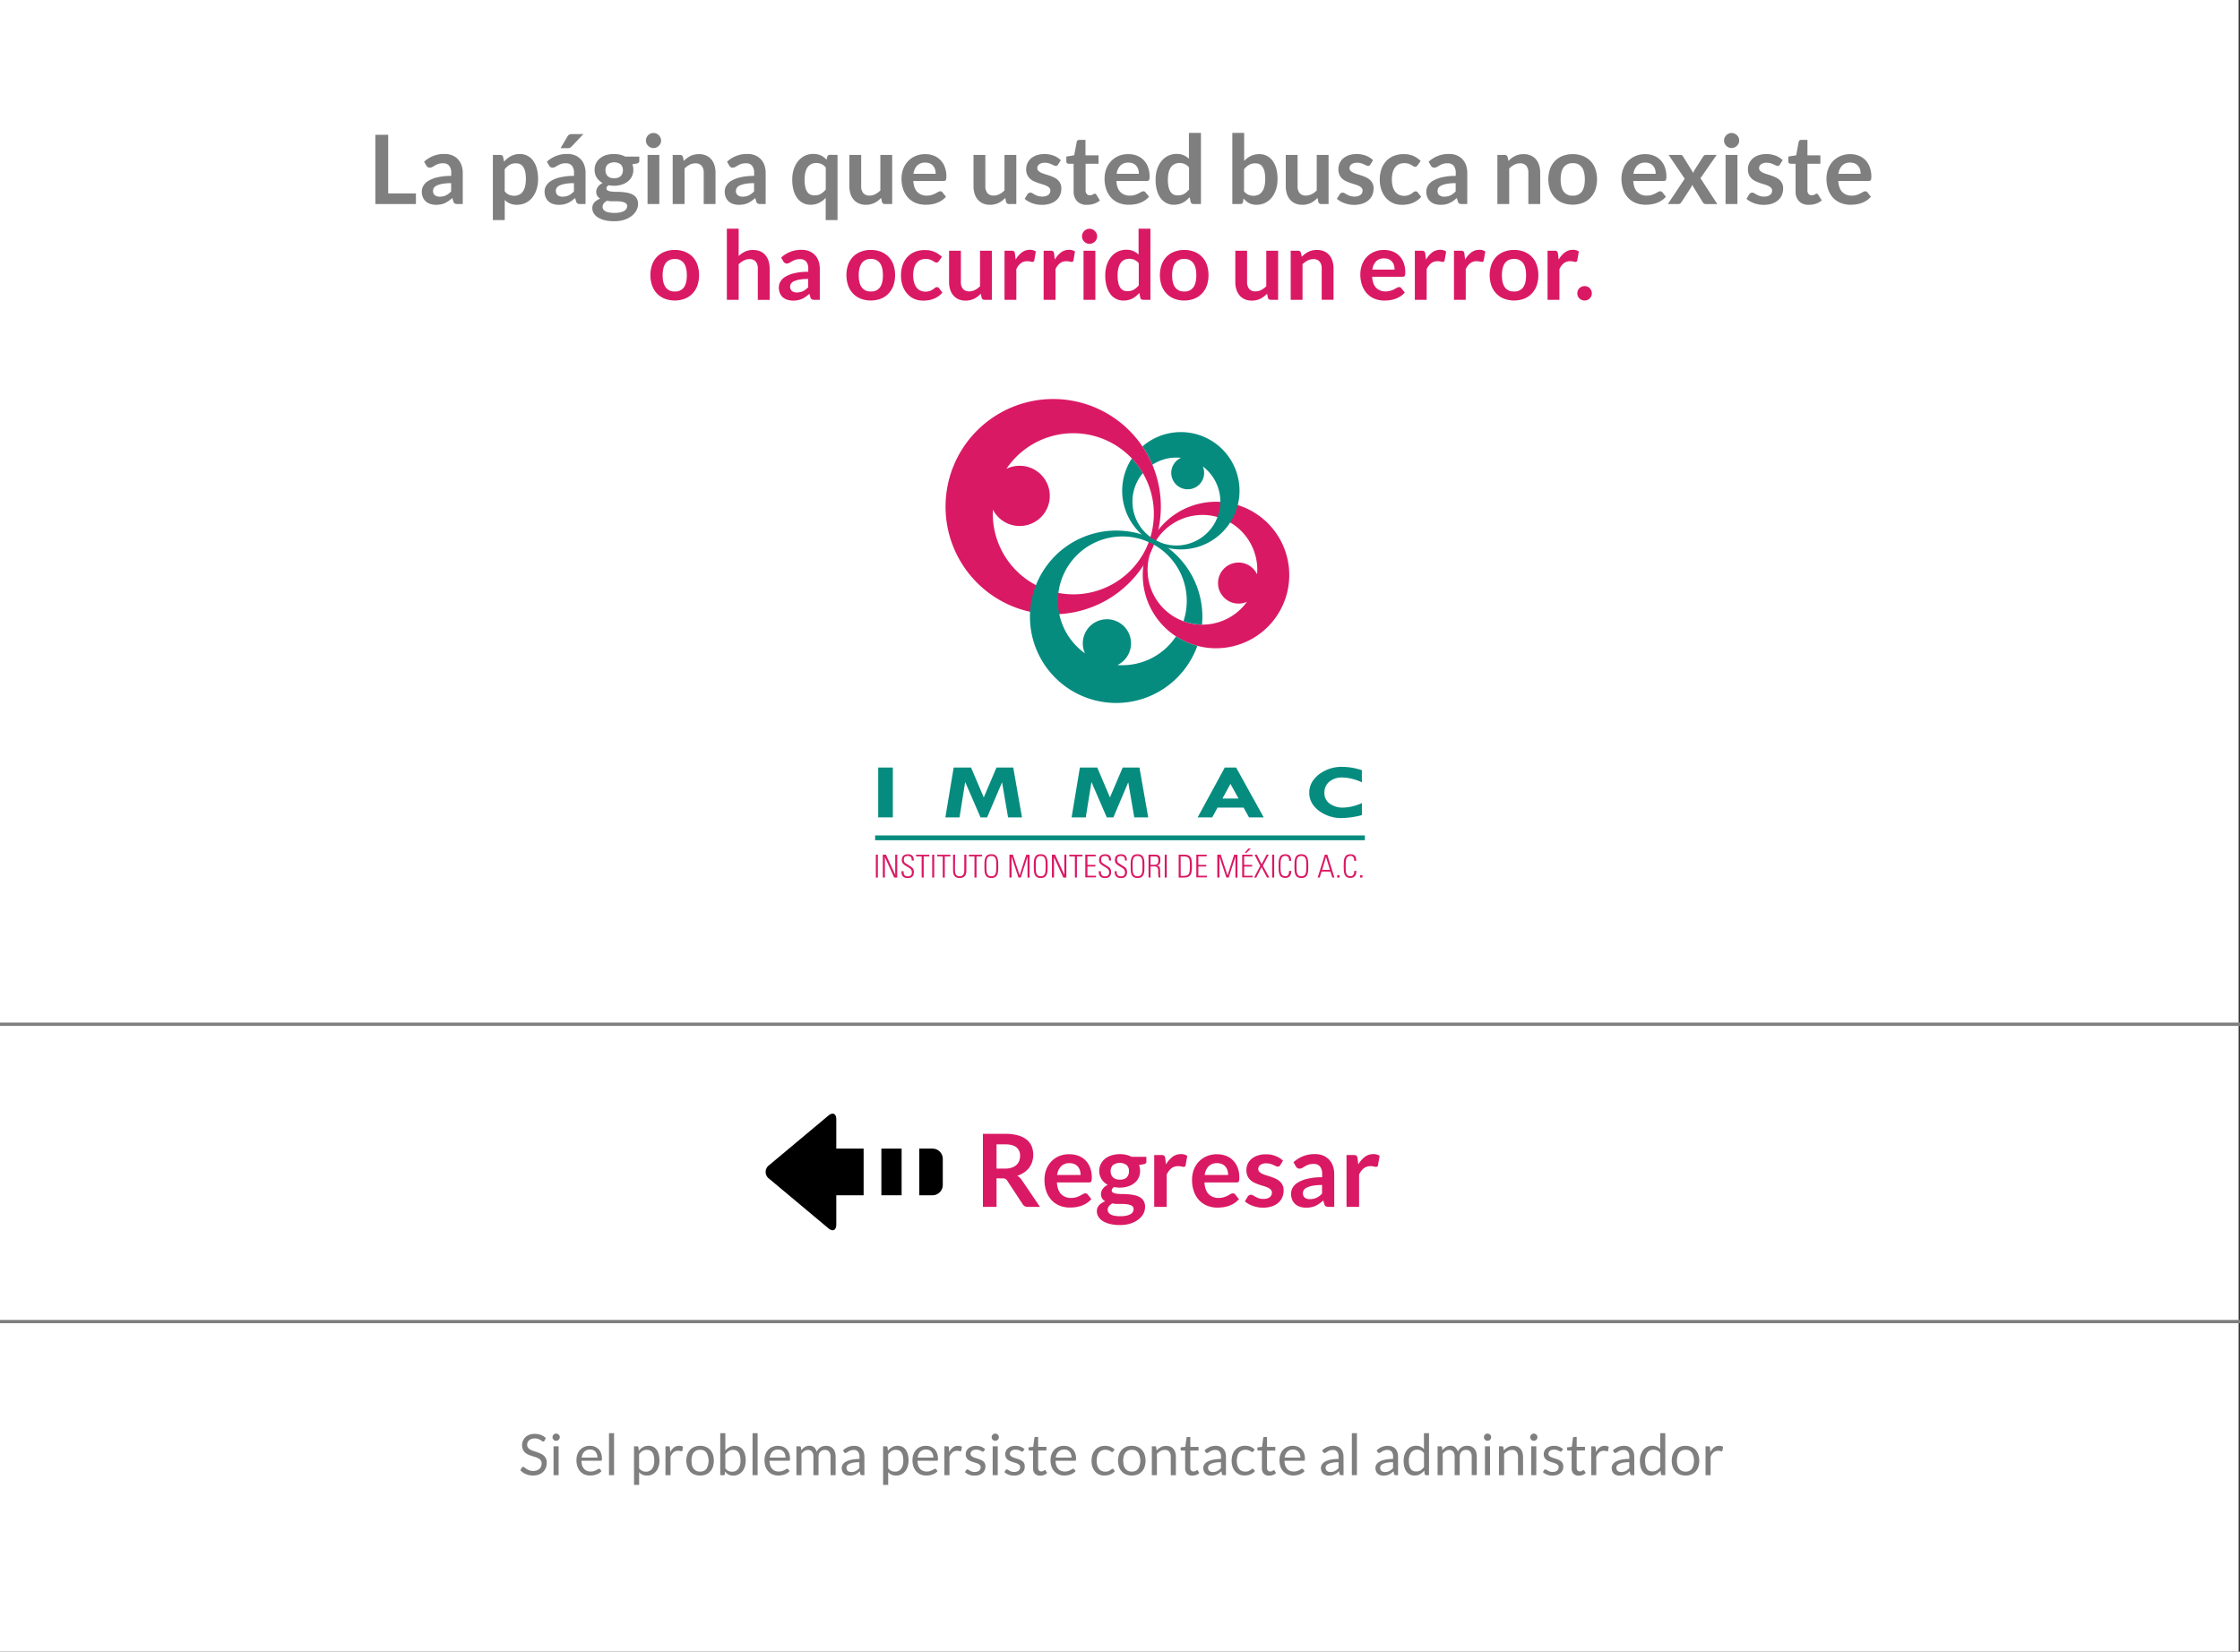 <svg id="e17ed1ed-df82-4d1e-ac95-2917de1ab87d" data-name="Layer 1" xmlns="http://www.w3.org/2000/svg" viewBox="0 0 1356 1000"><rect x="0" y="0" width="1356" height="1000" fill="#333333" stroke="none"/><defs><style>.ad19de4f-b28d-455a-bd89-5f713ea7a0b7{fill:#fff;}.a0b2c17c-e31d-4378-b22c-3b6a23916ad2{fill:#807f7f;}.feb76f14-f6e9-4fe5-80b6-657e261df573{fill:none;stroke:#807f7f;stroke-miterlimit:10;stroke-width:2px;}.b980737f-ee33-4aa2-9c6c-6ec048e14418{fill:#da1964;}.b7f26a51-3a55-47b0-a680-13d01740548b{fill:#068c7f;}</style></defs><title>icono_</title><rect class="ad19de4f-b28d-455a-bd89-5f713ea7a0b7" x="-0.82" width="1356" height="1000"/><path class="a0b2c17c-e31d-4378-b22c-3b6a23916ad2" d="M329.61,872.26a1.26,1.26,0,0,1-.32.38.73.73,0,0,1-.45.13,1.12,1.12,0,0,1-.68-.29c-.26-.19-.59-.41-1-.65a7.71,7.71,0,0,0-1.43-.64,6,6,0,0,0-2-.3,5.8,5.8,0,0,0-2,.31,4.21,4.21,0,0,0-1.44.82,3.46,3.46,0,0,0-.87,1.21,3.8,3.8,0,0,0-.29,1.51,2.81,2.81,0,0,0,.51,1.72,4.25,4.25,0,0,0,1.34,1.16,10.76,10.76,0,0,0,1.9.84l2.17.73c.74.25,1.47.54,2.17.85a7.85,7.85,0,0,1,1.9,1.2,5.56,5.56,0,0,1,1.35,1.78,5.89,5.89,0,0,1,.51,2.59,8.29,8.29,0,0,1-.56,3,7,7,0,0,1-1.61,2.48,7.52,7.52,0,0,1-2.6,1.65,9.64,9.64,0,0,1-3.51.61,10.61,10.61,0,0,1-4.38-.88,10.26,10.26,0,0,1-3.37-2.35l1-1.59a1.3,1.3,0,0,1,.34-.32.8.8,0,0,1,.43-.13,1.35,1.35,0,0,1,.83.39,12.83,12.83,0,0,0,1.17.86,8.86,8.86,0,0,0,1.69.85,6.63,6.63,0,0,0,2.42.39,6.33,6.33,0,0,0,2.12-.33,4.64,4.64,0,0,0,1.58-.92,4,4,0,0,0,1-1.43,4.71,4.71,0,0,0,.35-1.84,3.1,3.1,0,0,0-.51-1.84,4.46,4.46,0,0,0-1.34-1.2,9.69,9.69,0,0,0-1.89-.82l-2.17-.69a20.12,20.12,0,0,1-2.17-.81,7.36,7.36,0,0,1-1.89-1.21,5.59,5.59,0,0,1-1.34-1.86A6.77,6.77,0,0,1,318,870.2a7.18,7.18,0,0,1,2.38-1.51,8.75,8.75,0,0,1,3.27-.57,10.63,10.63,0,0,1,3.78.65,8.68,8.68,0,0,1,3,1.9Z"/><path class="a0b2c17c-e31d-4378-b22c-3b6a23916ad2" d="M338.86,870.15a2,2,0,0,1-.18.84,2.23,2.23,0,0,1-.49.69,2.17,2.17,0,0,1-.69.47,2.06,2.06,0,0,1-.85.18,2,2,0,0,1-.84-.18,2.42,2.42,0,0,1-.69-.47,2.17,2.17,0,0,1-.47-.69,2,2,0,0,1-.17-.84,2.05,2.05,0,0,1,.17-.85,2.15,2.15,0,0,1,.47-.71,2.42,2.42,0,0,1,.69-.47,2,2,0,0,1,.84-.18,2.06,2.06,0,0,1,.85.18,2.17,2.17,0,0,1,.69.47,2.2,2.2,0,0,1,.49.71A2.06,2.06,0,0,1,338.86,870.15Zm-.69,5.49v17.47H335.1V875.64Z"/><path class="a0b2c17c-e31d-4378-b22c-3b6a23916ad2" d="M357.16,875.36a7.87,7.87,0,0,1,2.9.53,6.38,6.38,0,0,1,2.29,1.52,6.91,6.91,0,0,1,1.51,2.44,9.55,9.55,0,0,1,.54,3.32,2.06,2.06,0,0,1-.15,1,.66.66,0,0,1-.59.24H352a9.69,9.69,0,0,0,.44,2.88,6,6,0,0,0,1.14,2,4.67,4.67,0,0,0,1.73,1.22,5.88,5.88,0,0,0,2.24.41,6.52,6.52,0,0,0,2-.27,9.15,9.15,0,0,0,1.44-.58,11.61,11.61,0,0,0,1-.58,1.29,1.29,0,0,1,.7-.26.67.67,0,0,1,.59.29l.86,1.12a6,6,0,0,1-1.36,1.2,8.67,8.67,0,0,1-1.7.84,12,12,0,0,1-1.87.49,11.48,11.48,0,0,1-1.92.16,8.86,8.86,0,0,1-3.34-.61,7.48,7.48,0,0,1-2.64-1.8,8.12,8.12,0,0,1-1.73-2.92,12,12,0,0,1-.62-4,10.31,10.31,0,0,1,.56-3.42,8.11,8.11,0,0,1,1.61-2.75,7.45,7.45,0,0,1,2.57-1.82A8.32,8.32,0,0,1,357.16,875.36Zm.07,2.26a4.69,4.69,0,0,0-3.5,1.29,6,6,0,0,0-1.59,3.56h9.5a6.35,6.35,0,0,0-.29-2,4.54,4.54,0,0,0-.86-1.54,4,4,0,0,0-1.39-1A4.8,4.8,0,0,0,357.23,877.62Z"/><path class="a0b2c17c-e31d-4378-b22c-3b6a23916ad2" d="M371.73,867.7v25.41h-3.07V867.7Z"/><path class="a0b2c17c-e31d-4378-b22c-3b6a23916ad2" d="M383.81,899V875.64h1.82a.78.78,0,0,1,.83.64l.26,2.07a9.51,9.51,0,0,1,2.56-2.2,6.57,6.57,0,0,1,3.32-.82,6.41,6.41,0,0,1,2.73.57,5.69,5.69,0,0,1,2.08,1.71,8.18,8.18,0,0,1,1.33,2.8,14.44,14.44,0,0,1,.47,3.85,11.91,11.91,0,0,1-.52,3.6,8.72,8.72,0,0,1-1.48,2.88,6.88,6.88,0,0,1-5.54,2.61,6.64,6.64,0,0,1-2.77-.53,6.33,6.33,0,0,1-2-1.52V899Zm7.77-21.22a5,5,0,0,0-2.63.69,7.56,7.56,0,0,0-2.07,2v8.45a4.89,4.89,0,0,0,1.85,1.6A5.15,5.15,0,0,0,391,891a4.4,4.4,0,0,0,3.74-1.74,8.1,8.1,0,0,0,1.31-5,12.46,12.46,0,0,0-.3-2.93,5.65,5.65,0,0,0-.87-2,3.37,3.37,0,0,0-1.4-1.15A4.64,4.64,0,0,0,391.58,877.81Z"/><path class="a0b2c17c-e31d-4378-b22c-3b6a23916ad2" d="M402.85,893.11V875.64h1.76a1,1,0,0,1,.69.19,1.13,1.13,0,0,1,.25.65l.21,2.73a8.08,8.08,0,0,1,2.22-2.86,5.28,5.28,0,0,1,4.41-.86,4.34,4.34,0,0,1,1.08.46l-.39,2.29a.52.52,0,0,1-.54.43,2.59,2.59,0,0,1-.74-.16,4.67,4.67,0,0,0-1.4-.16,4,4,0,0,0-2.68.93,6.93,6.93,0,0,0-1.8,2.7v11.13Z"/><path class="a0b2c17c-e31d-4378-b22c-3b6a23916ad2" d="M423.82,875.36a8.89,8.89,0,0,1,3.46.64,7.24,7.24,0,0,1,2.62,1.81,8.07,8.07,0,0,1,1.66,2.84,12.42,12.42,0,0,1,0,7.44,8.11,8.11,0,0,1-1.66,2.83,7.22,7.22,0,0,1-2.62,1.8,9.82,9.82,0,0,1-6.92,0,7.34,7.34,0,0,1-2.63-1.8,8.13,8.13,0,0,1-1.67-2.83,12,12,0,0,1,0-7.44,8.09,8.09,0,0,1,1.67-2.84,7.37,7.37,0,0,1,2.63-1.81A8.89,8.89,0,0,1,423.82,875.36Zm0,15.59a4.46,4.46,0,0,0,3.86-1.73,9.83,9.83,0,0,0,0-9.7,4.46,4.46,0,0,0-3.86-1.74,5.55,5.55,0,0,0-2.28.44,4.24,4.24,0,0,0-1.61,1.3,5.64,5.64,0,0,0-1,2.08,12.24,12.24,0,0,0,0,5.56,5.61,5.61,0,0,0,1,2.06,4.19,4.19,0,0,0,1.61,1.28A5.39,5.39,0,0,0,423.82,891Z"/><path class="a0b2c17c-e31d-4378-b22c-3b6a23916ad2" d="M436,893.11V867.7h3.09v10.46a8.79,8.79,0,0,1,2.49-2,6.64,6.64,0,0,1,3.22-.77,6.43,6.43,0,0,1,2.74.57,5.6,5.6,0,0,1,2.09,1.7,8.22,8.22,0,0,1,1.33,2.79,14.33,14.33,0,0,1,.46,3.84,11.91,11.91,0,0,1-.52,3.6,8.55,8.55,0,0,1-1.49,2.88,6.92,6.92,0,0,1-5.54,2.61,5.88,5.88,0,0,1-2.87-.65,6.64,6.64,0,0,1-2.07-1.83l-.15,1.58a.74.74,0,0,1-.79.66Zm7.8-15.3a4.94,4.94,0,0,0-2.63.69,7.46,7.46,0,0,0-2.08,2v8.45a4.73,4.73,0,0,0,1.84,1.6,5.15,5.15,0,0,0,2.25.47,4.44,4.44,0,0,0,3.76-1.74,8.17,8.17,0,0,0,1.31-5,12.46,12.46,0,0,0-.3-2.93,5.65,5.65,0,0,0-.87-2,3.43,3.43,0,0,0-1.4-1.15A4.67,4.67,0,0,0,443.83,877.81Z"/><path class="a0b2c17c-e31d-4378-b22c-3b6a23916ad2" d="M458.63,867.7v25.41h-3.07V867.7Z"/><path class="a0b2c17c-e31d-4378-b22c-3b6a23916ad2" d="M471,875.36a7.83,7.83,0,0,1,2.9.53,6.38,6.38,0,0,1,2.29,1.52,6.91,6.91,0,0,1,1.51,2.44,9.55,9.55,0,0,1,.54,3.32,2.06,2.06,0,0,1-.15,1,.66.66,0,0,1-.59.24H465.84a9.36,9.36,0,0,0,.45,2.88,5.86,5.86,0,0,0,1.13,2,4.67,4.67,0,0,0,1.73,1.22,5.88,5.88,0,0,0,2.24.41,6.52,6.52,0,0,0,2-.27,9.15,9.15,0,0,0,1.44-.58,10.27,10.27,0,0,0,1-.58,1.29,1.29,0,0,1,.7-.26.67.67,0,0,1,.59.29l.86,1.12a5.83,5.83,0,0,1-1.36,1.2,8.67,8.67,0,0,1-1.7.84,12,12,0,0,1-1.87.49,11.48,11.48,0,0,1-1.92.16,8.86,8.86,0,0,1-3.34-.61,7.35,7.35,0,0,1-2.63-1.8,8.14,8.14,0,0,1-1.74-2.92,12,12,0,0,1-.62-4,10.31,10.31,0,0,1,.56-3.42,8.28,8.28,0,0,1,1.61-2.75,7.55,7.55,0,0,1,2.57-1.82A8.35,8.35,0,0,1,471,875.36Zm.07,2.26a4.69,4.69,0,0,0-3.5,1.29,6,6,0,0,0-1.59,3.56h9.5a6.07,6.07,0,0,0-.29-2,4.38,4.38,0,0,0-.86-1.54,3.9,3.9,0,0,0-1.39-1A4.8,4.8,0,0,0,471,877.62Z"/><path class="a0b2c17c-e31d-4378-b22c-3b6a23916ad2" d="M482.12,893.11V875.64H484a.77.77,0,0,1,.82.64l.23,1.79a9,9,0,0,1,2.16-2,5.07,5.07,0,0,1,2.79-.76,4.16,4.16,0,0,1,2.87,1A5.58,5.58,0,0,1,494.4,879a5.41,5.41,0,0,1,1-1.64,5.52,5.52,0,0,1,1.33-1.14,5.73,5.73,0,0,1,1.58-.65,7,7,0,0,1,1.7-.21,6.54,6.54,0,0,1,2.46.44,4.77,4.77,0,0,1,1.83,1.29,5.6,5.6,0,0,1,1.14,2.07,9.1,9.1,0,0,1,.4,2.82v11.13h-3.07V882a4.71,4.71,0,0,0-.9-3.11,3.2,3.2,0,0,0-2.6-1.06,3.84,3.84,0,0,0-1.44.27,3.46,3.46,0,0,0-1.2.78,3.66,3.66,0,0,0-.82,1.3,5.11,5.11,0,0,0-.3,1.82v11.13H492.4V882a4.83,4.83,0,0,0-.85-3.13,3,3,0,0,0-2.46-1,3.9,3.9,0,0,0-2.12.61,7,7,0,0,0-1.78,1.67v13Z"/><path class="a0b2c17c-e31d-4378-b22c-3b6a23916ad2" d="M523.27,893.11h-1.36a1.62,1.62,0,0,1-.72-.14.76.76,0,0,1-.37-.58l-.34-1.63c-.46.42-.91.79-1.35,1.12a7.39,7.39,0,0,1-1.38.82,6.48,6.48,0,0,1-1.54.51,8.5,8.5,0,0,1-1.82.18,6.26,6.26,0,0,1-1.91-.29,4.38,4.38,0,0,1-1.54-.86,4,4,0,0,1-1-1.44,5,5,0,0,1-.39-2.07,3.87,3.87,0,0,1,.57-2,5,5,0,0,1,1.83-1.7,11.75,11.75,0,0,1,3.32-1.22,22.48,22.48,0,0,1,5-.48V882a4.75,4.75,0,0,0-.87-3.1,3.16,3.16,0,0,0-2.58-1.05,5.69,5.69,0,0,0-1.88.28,7.18,7.18,0,0,0-1.33.64c-.38.24-.7.45-1,.64a1.4,1.4,0,0,1-.8.29.89.89,0,0,1-.54-.17,1.18,1.18,0,0,1-.37-.4l-.56-1a10,10,0,0,1,3.13-2.08,9.6,9.6,0,0,1,3.7-.69,6.68,6.68,0,0,1,2.61.48,5.27,5.27,0,0,1,1.91,1.34,5.86,5.86,0,0,1,1.18,2.09,8.88,8.88,0,0,1,.39,2.69Zm-8-1.88a6.88,6.88,0,0,0,1.49-.16,5.74,5.74,0,0,0,1.26-.47,6.88,6.88,0,0,0,1.14-.73,8.9,8.9,0,0,0,1.06-1v-3.6a20.49,20.49,0,0,0-3.6.27,10.23,10.23,0,0,0-2.42.7,3.38,3.38,0,0,0-1.35,1,2.25,2.25,0,0,0-.42,1.32,2.92,2.92,0,0,0,.22,1.2,2.21,2.21,0,0,0,.61.82,2.31,2.31,0,0,0,.89.47A4,4,0,0,0,515.3,891.23Z"/><path class="a0b2c17c-e31d-4378-b22c-3b6a23916ad2" d="M534.59,899V875.64h1.82a.78.78,0,0,1,.83.64l.26,2.07a9.51,9.51,0,0,1,2.56-2.2,6.57,6.57,0,0,1,3.32-.82,6.41,6.41,0,0,1,2.73.57,5.69,5.69,0,0,1,2.08,1.71,8.18,8.18,0,0,1,1.33,2.8,14.44,14.44,0,0,1,.47,3.85,11.91,11.91,0,0,1-.52,3.6,8.72,8.72,0,0,1-1.48,2.88,6.88,6.88,0,0,1-5.54,2.61,6.64,6.64,0,0,1-2.77-.53,6.33,6.33,0,0,1-2-1.52V899Zm7.78-21.22a5,5,0,0,0-2.64.69,7.56,7.56,0,0,0-2.07,2v8.45a4.89,4.89,0,0,0,1.85,1.6,5.15,5.15,0,0,0,2.25.47,4.4,4.4,0,0,0,3.74-1.74,8.1,8.1,0,0,0,1.31-5,12.46,12.46,0,0,0-.3-2.93,5.65,5.65,0,0,0-.87-2,3.41,3.41,0,0,0-1.39-1.15A4.7,4.7,0,0,0,542.37,877.81Z"/><path class="a0b2c17c-e31d-4378-b22c-3b6a23916ad2" d="M560.54,875.36a7.79,7.79,0,0,1,2.9.53,6.42,6.42,0,0,1,2.3,1.52,6.89,6.89,0,0,1,1.5,2.44,9.32,9.32,0,0,1,.55,3.32,1.91,1.91,0,0,1-.16,1,.64.64,0,0,1-.58.24H555.42a9.36,9.36,0,0,0,.45,2.88,6,6,0,0,0,1.14,2,4.63,4.63,0,0,0,1.72,1.22,6,6,0,0,0,2.25.41,6.52,6.52,0,0,0,2-.27,10,10,0,0,0,1.44-.58,11.61,11.61,0,0,0,1-.58,1.29,1.29,0,0,1,.7-.26.66.66,0,0,1,.58.29l.86,1.12a5.83,5.83,0,0,1-1.36,1.2,8.41,8.41,0,0,1-1.7.84,11.68,11.68,0,0,1-1.87.49,11.28,11.28,0,0,1-1.91.16,8.86,8.86,0,0,1-3.34-.61,7.3,7.3,0,0,1-2.64-1.8A8.12,8.12,0,0,1,553,888a11.71,11.71,0,0,1-.62-4,10.06,10.06,0,0,1,.56-3.42,8.11,8.11,0,0,1,1.61-2.75,7.45,7.45,0,0,1,2.57-1.82A8.3,8.3,0,0,1,560.54,875.36Zm.07,2.26a4.7,4.7,0,0,0-3.5,1.29,6,6,0,0,0-1.59,3.56H565a6.35,6.35,0,0,0-.29-2,4.57,4.57,0,0,0-.87-1.54,3.9,3.9,0,0,0-1.39-1A4.76,4.76,0,0,0,560.61,877.62Z"/><path class="a0b2c17c-e31d-4378-b22c-3b6a23916ad2" d="M571.7,893.11V875.64h1.76a.93.93,0,0,1,.69.19,1.07,1.07,0,0,1,.26.65l.21,2.73a8.06,8.06,0,0,1,2.21-2.86,4.94,4.94,0,0,1,3.1-1,4.85,4.85,0,0,1,1.31.16,4.58,4.58,0,0,1,1.09.46l-.4,2.29a.51.51,0,0,1-.53.43,2.71,2.71,0,0,1-.75-.16,4.6,4.6,0,0,0-1.39-.16,3.94,3.94,0,0,0-2.68.93,7.06,7.06,0,0,0-1.81,2.7v11.13Z"/><path class="a0b2c17c-e31d-4378-b22c-3b6a23916ad2" d="M595.61,878.52a.69.69,0,0,1-.64.38,1.3,1.3,0,0,1-.59-.19c-.21-.13-.48-.27-.8-.43a8.73,8.73,0,0,0-1.13-.43,5.43,5.43,0,0,0-1.55-.19,4.69,4.69,0,0,0-1.4.19,3.66,3.66,0,0,0-1.06.55,2.32,2.32,0,0,0-.67.8,2.06,2.06,0,0,0-.23,1,1.69,1.69,0,0,0,.38,1.12,3.49,3.49,0,0,0,1,.78,9.32,9.32,0,0,0,1.45.58c.54.16,1.1.34,1.66.53s1.13.4,1.67.63a6.31,6.31,0,0,1,1.45.86,4,4,0,0,1,1,1.27,3.86,3.86,0,0,1,.39,1.8,5.7,5.7,0,0,1-.43,2.24,4.85,4.85,0,0,1-1.28,1.77,6,6,0,0,1-2.07,1.18,8.35,8.35,0,0,1-2.82.44,8.8,8.8,0,0,1-3.32-.6,8.56,8.56,0,0,1-2.51-1.53l.72-1.17a1,1,0,0,1,.33-.34.9.9,0,0,1,.5-.12,1.14,1.14,0,0,1,.65.24c.23.16.51.34.84.53a6,6,0,0,0,1.19.54,5.47,5.47,0,0,0,1.75.24,4.67,4.67,0,0,0,1.57-.24,3.26,3.26,0,0,0,1.12-.62,2.6,2.6,0,0,0,.67-.92,2.87,2.87,0,0,0,.21-1.1,1.8,1.8,0,0,0-.39-1.2,3.21,3.21,0,0,0-1-.81,8.22,8.22,0,0,0-1.46-.59l-1.67-.52q-.85-.28-1.68-.63a6.19,6.19,0,0,1-1.45-.89,4.06,4.06,0,0,1-1-1.32,4.28,4.28,0,0,1-.39-1.91,4.58,4.58,0,0,1,.42-1.92,4.51,4.51,0,0,1,1.2-1.62,5.78,5.78,0,0,1,2-1.11,7.7,7.7,0,0,1,2.64-.42,8.44,8.44,0,0,1,3.1.54,7.42,7.42,0,0,1,2.37,1.5Z"/><path class="a0b2c17c-e31d-4378-b22c-3b6a23916ad2" d="M604.68,870.15a2,2,0,0,1-.18.84,2.38,2.38,0,0,1-.48.69,2.21,2.21,0,0,1-.7.47,2.06,2.06,0,0,1-.85.18,1.94,1.94,0,0,1-.83-.18,2.17,2.17,0,0,1-.69-.47,2.38,2.38,0,0,1-.48-.69,2.14,2.14,0,0,1-.17-.84,2.22,2.22,0,0,1,.17-.85,2.34,2.34,0,0,1,.48-.71,2.17,2.17,0,0,1,.69-.47,1.94,1.94,0,0,1,.83-.18,2.06,2.06,0,0,1,.85.18,2.21,2.21,0,0,1,.7.47,2.34,2.34,0,0,1,.48.71A2.06,2.06,0,0,1,604.68,870.15Zm-.69,5.49v17.47h-3.07V875.64Z"/><path class="a0b2c17c-e31d-4378-b22c-3b6a23916ad2" d="M619.41,878.52a.69.69,0,0,1-.64.38,1.23,1.23,0,0,1-.58-.19c-.22-.13-.49-.27-.81-.43a8.73,8.73,0,0,0-1.13-.43,5.43,5.43,0,0,0-1.55-.19,4.69,4.69,0,0,0-1.4.19,3.66,3.66,0,0,0-1.06.55,2.43,2.43,0,0,0-.67.8,2.19,2.19,0,0,0-.23,1,1.64,1.64,0,0,0,.39,1.12,3.44,3.44,0,0,0,1,.78,9.32,9.32,0,0,0,1.45.58c.54.16,1.1.34,1.67.53s1.12.4,1.66.63a6.31,6.31,0,0,1,1.45.86,4.12,4.12,0,0,1,1,1.27,4,4,0,0,1,.38,1.8A5.7,5.7,0,0,1,620,890a4.82,4.82,0,0,1-1.27,1.77,6.16,6.16,0,0,1-2.07,1.18,8.45,8.45,0,0,1-2.83.44,8.75,8.75,0,0,1-3.31-.6,8.48,8.48,0,0,1-2.52-1.53l.72-1.17a1,1,0,0,1,.33-.34.93.93,0,0,1,.5-.12,1.17,1.17,0,0,1,.66.24c.23.16.5.34.83.53a6.31,6.31,0,0,0,1.19.54,5.47,5.47,0,0,0,1.75.24,4.67,4.67,0,0,0,1.57-.24,3.26,3.26,0,0,0,1.12-.62,2.6,2.6,0,0,0,.67-.92,2.87,2.87,0,0,0,.21-1.1,1.85,1.85,0,0,0-.38-1.2,3.25,3.25,0,0,0-1-.81,8.22,8.22,0,0,0-1.46-.59l-1.67-.52c-.57-.19-1.13-.4-1.67-.63a6.06,6.06,0,0,1-1.46-.89,4.06,4.06,0,0,1-1-1.32,4.28,4.28,0,0,1-.39-1.91,4.71,4.71,0,0,1,1.63-3.54,5.64,5.64,0,0,1,1.94-1.11,7.7,7.7,0,0,1,2.64-.42,8.44,8.44,0,0,1,3.1.54,7.42,7.42,0,0,1,2.37,1.5Z"/><path class="a0b2c17c-e31d-4378-b22c-3b6a23916ad2" d="M629.67,893.39a4.21,4.21,0,0,1-3.18-1.16,4.62,4.62,0,0,1-1.11-3.33V878.21h-2.11a.67.67,0,0,1-.46-.17.63.63,0,0,1-.19-.51v-1.22l2.86-.36.71-5.4a.67.67,0,0,1,.22-.42.73.73,0,0,1,.49-.17h1.55v6h5v2.23h-5v10.48a2.24,2.24,0,0,0,.53,1.64,1.87,1.87,0,0,0,1.38.54,2.65,2.65,0,0,0,.84-.13,3.16,3.16,0,0,0,.61-.29l.44-.28a.56.56,0,0,1,.32-.13.53.53,0,0,1,.43.29l.9,1.47A5.77,5.77,0,0,1,632,893,6.48,6.48,0,0,1,629.67,893.39Z"/><path class="a0b2c17c-e31d-4378-b22c-3b6a23916ad2" d="M644.16,875.36a7.83,7.83,0,0,1,2.9.53,6.38,6.38,0,0,1,2.29,1.52,6.77,6.77,0,0,1,1.51,2.44,9.55,9.55,0,0,1,.55,3.32,2,2,0,0,1-.16,1,.65.65,0,0,1-.59.24H639a9.36,9.36,0,0,0,.45,2.88,5.72,5.72,0,0,0,1.14,2,4.55,4.55,0,0,0,1.72,1.22,5.92,5.92,0,0,0,2.24.41,6.47,6.47,0,0,0,2-.27,9.15,9.15,0,0,0,1.44-.58,10.27,10.27,0,0,0,1-.58,1.32,1.32,0,0,1,.7-.26.67.67,0,0,1,.59.29l.86,1.12a5.83,5.83,0,0,1-1.36,1.2,8.67,8.67,0,0,1-1.7.84,11.68,11.68,0,0,1-1.87.49,11.39,11.39,0,0,1-1.92.16,8.81,8.81,0,0,1-3.33-.61,7.3,7.3,0,0,1-2.64-1.8,8.28,8.28,0,0,1-1.74-2.92,12,12,0,0,1-.62-4,10.31,10.31,0,0,1,.56-3.42,8.14,8.14,0,0,1,1.62-2.75,7.36,7.36,0,0,1,2.57-1.82A8.3,8.3,0,0,1,644.16,875.36Zm.07,2.26a4.7,4.7,0,0,0-3.5,1.29,6,6,0,0,0-1.59,3.56h9.51a6.06,6.06,0,0,0-.3-2,4.38,4.38,0,0,0-.86-1.54,3.9,3.9,0,0,0-1.39-1A4.8,4.8,0,0,0,644.23,877.62Z"/><path class="a0b2c17c-e31d-4378-b22c-3b6a23916ad2" d="M673.9,878.74a1.3,1.3,0,0,1-.28.29.64.64,0,0,1-.4.11,1,1,0,0,1-.56-.22,8.17,8.17,0,0,0-.76-.47,7.67,7.67,0,0,0-1.13-.48,5.52,5.52,0,0,0-1.63-.21,5.18,5.18,0,0,0-2.26.46,4.25,4.25,0,0,0-1.65,1.32,5.92,5.92,0,0,0-1,2.08,11.22,11.22,0,0,0,0,5.56,6.07,6.07,0,0,0,1,2.07,4.31,4.31,0,0,0,1.6,1.28A5,5,0,0,0,669,891a5.4,5.4,0,0,0,1.85-.27,5.16,5.16,0,0,0,1.2-.59,9.74,9.74,0,0,0,.8-.6.92.92,0,0,1,.62-.26.62.62,0,0,1,.58.29l.87,1.12a6.64,6.64,0,0,1-2.85,2,9.9,9.9,0,0,1-3.6.65,7.68,7.68,0,0,1-3.05-.6A7.07,7.07,0,0,1,663,891a8.46,8.46,0,0,1-1.63-2.82,11.31,11.31,0,0,1-.59-3.82,11.56,11.56,0,0,1,.54-3.6,8,8,0,0,1,1.59-2.85,7.17,7.17,0,0,1,2.57-1.88,8.87,8.87,0,0,1,3.52-.67,8.3,8.3,0,0,1,3.25.6,7.65,7.65,0,0,1,2.5,1.68Z"/><path class="a0b2c17c-e31d-4378-b22c-3b6a23916ad2" d="M685.16,875.36a8.92,8.92,0,0,1,3.46.64,7.24,7.24,0,0,1,2.62,1.81,7.9,7.9,0,0,1,1.65,2.84,12.22,12.22,0,0,1,0,7.44,7.94,7.94,0,0,1-1.65,2.83,7.22,7.22,0,0,1-2.62,1.8,9.82,9.82,0,0,1-6.92,0,7.26,7.26,0,0,1-2.63-1.8,8.13,8.13,0,0,1-1.67-2.83,12,12,0,0,1,0-7.44,8.09,8.09,0,0,1,1.67-2.84A7.28,7.28,0,0,1,681.7,876,8.89,8.89,0,0,1,685.16,875.36Zm0,15.59a4.47,4.47,0,0,0,3.86-1.73,9.83,9.83,0,0,0,0-9.7,4.48,4.48,0,0,0-3.86-1.74,5.52,5.52,0,0,0-2.28.44,4.24,4.24,0,0,0-1.61,1.3,5.81,5.81,0,0,0-1,2.08,12.24,12.24,0,0,0,0,5.56,5.79,5.79,0,0,0,1,2.06,4.19,4.19,0,0,0,1.61,1.28A5.36,5.36,0,0,0,685.16,891Z"/><path class="a0b2c17c-e31d-4378-b22c-3b6a23916ad2" d="M697.27,893.11V875.64h1.83a.77.77,0,0,1,.82.64l.24,1.89a9.63,9.63,0,0,1,2.55-2,6.59,6.59,0,0,1,3.25-.78,6.27,6.27,0,0,1,2.53.48,4.72,4.72,0,0,1,1.82,1.34,6,6,0,0,1,1.12,2.1,9.17,9.17,0,0,1,.38,2.7v11.13h-3.07V882a4.7,4.7,0,0,0-.91-3.07,3.39,3.39,0,0,0-2.77-1.1,5.12,5.12,0,0,0-2.54.66,8.2,8.2,0,0,0-2.18,1.77v12.87Z"/><path class="a0b2c17c-e31d-4378-b22c-3b6a23916ad2" d="M721.74,893.39a4.21,4.21,0,0,1-3.18-1.16,4.62,4.62,0,0,1-1.11-3.33V878.21h-2.11a.67.67,0,0,1-.46-.17.63.63,0,0,1-.19-.51v-1.22l2.86-.36.71-5.4a.67.67,0,0,1,.22-.42A.72.72,0,0,1,719,870h1.56v6h5v2.23h-5v10.48a2.24,2.24,0,0,0,.53,1.64,1.87,1.87,0,0,0,1.38.54,2.65,2.65,0,0,0,.84-.13,3.47,3.47,0,0,0,.61-.29l.44-.28a.56.56,0,0,1,.32-.13.54.54,0,0,1,.43.29l.9,1.47a5.77,5.77,0,0,1-1.92,1.16A6.52,6.52,0,0,1,721.74,893.39Z"/><path class="a0b2c17c-e31d-4378-b22c-3b6a23916ad2" d="M742.15,893.11h-1.37a1.62,1.62,0,0,1-.72-.14.73.73,0,0,1-.36-.58l-.35-1.63c-.46.42-.91.79-1.34,1.12a8.09,8.09,0,0,1-1.38.82,6.71,6.71,0,0,1-1.55.51,8.44,8.44,0,0,1-1.82.18,6.15,6.15,0,0,1-1.9-.29,4.34,4.34,0,0,1-1.55-.86,4.17,4.17,0,0,1-1-1.44,5,5,0,0,1-.39-2.07,3.87,3.87,0,0,1,.57-2,4.93,4.93,0,0,1,1.84-1.7,11.52,11.52,0,0,1,3.32-1.22,22.41,22.41,0,0,1,5-.48V882a4.75,4.75,0,0,0-.87-3.1,3.16,3.16,0,0,0-2.58-1.05,5.71,5.71,0,0,0-1.89.28,7.5,7.5,0,0,0-1.33.64c-.37.24-.69.45-1,.64a1.43,1.43,0,0,1-.81.29.91.91,0,0,1-.54-.17,1.18,1.18,0,0,1-.37-.4l-.55-1a9.85,9.85,0,0,1,3.12-2.08,9.62,9.62,0,0,1,3.71-.69,6.66,6.66,0,0,1,2.6.48,5.4,5.4,0,0,1,1.92,1.34,6,6,0,0,1,1.17,2.09,8.87,8.87,0,0,1,.4,2.69Zm-8-1.88a6.78,6.78,0,0,0,1.48-.16,6,6,0,0,0,1.27-.47,7.83,7.83,0,0,0,1.14-.73,10.75,10.75,0,0,0,1.06-1v-3.6a20.53,20.53,0,0,0-3.61.27,10,10,0,0,0-2.41.7,3.49,3.49,0,0,0-1.36,1,2.25,2.25,0,0,0-.42,1.32,2.92,2.92,0,0,0,.23,1.2,2.18,2.18,0,0,0,.6.82,2.28,2.28,0,0,0,.9.47A3.94,3.94,0,0,0,734.18,891.23Z"/><path class="a0b2c17c-e31d-4378-b22c-3b6a23916ad2" d="M758.72,878.74a1,1,0,0,1-.28.29.62.62,0,0,1-.39.11,1,1,0,0,1-.56-.22,8.49,8.49,0,0,0-.77-.47,7.24,7.24,0,0,0-1.13-.48,5.47,5.47,0,0,0-1.63-.21,5.25,5.25,0,0,0-2.26.46,4.32,4.32,0,0,0-1.65,1.32,6.1,6.1,0,0,0-1,2.08,10.55,10.55,0,0,0-.33,2.74,10.06,10.06,0,0,0,.36,2.82,5.9,5.9,0,0,0,1,2.07,4.2,4.2,0,0,0,1.59,1.28,5,5,0,0,0,2.11.44,5.36,5.36,0,0,0,1.85-.27,5.25,5.25,0,0,0,1.21-.59,9.4,9.4,0,0,0,.79-.6.93.93,0,0,1,.62-.26.64.64,0,0,1,.59.29l.86,1.12a6.67,6.67,0,0,1-2.84,2,10,10,0,0,1-3.61.65,7.64,7.64,0,0,1-3-.6,7.07,7.07,0,0,1-2.44-1.75,8.3,8.3,0,0,1-1.63-2.82,11.3,11.3,0,0,1-.6-3.82,11.56,11.56,0,0,1,.54-3.6,8.16,8.16,0,0,1,1.59-2.85,7.29,7.29,0,0,1,2.58-1.88,8.8,8.8,0,0,1,3.52-.67,8.21,8.21,0,0,1,3.24.6,7.54,7.54,0,0,1,2.5,1.68Z"/><path class="a0b2c17c-e31d-4378-b22c-3b6a23916ad2" d="M768.21,893.39a4.25,4.25,0,0,1-3.19-1.16,4.62,4.62,0,0,1-1.11-3.33V878.21h-2.1a.7.7,0,0,1-.47-.17.66.66,0,0,1-.19-.51v-1.22L764,876l.7-5.4a.68.68,0,0,1,.23-.42.69.69,0,0,1,.48-.17H767v6h5v2.23h-5v10.48a2.2,2.2,0,0,0,.54,1.64,1.84,1.84,0,0,0,1.38.54,2.54,2.54,0,0,0,.83-.13,3.59,3.59,0,0,0,.62-.29l.44-.28a.53.53,0,0,1,.31-.13.54.54,0,0,1,.44.29l.89,1.47a5.72,5.72,0,0,1-1.91,1.16A6.57,6.57,0,0,1,768.21,893.39Z"/><path class="a0b2c17c-e31d-4378-b22c-3b6a23916ad2" d="M782.69,875.36a7.79,7.79,0,0,1,2.9.53,6.42,6.42,0,0,1,2.3,1.52,7.06,7.06,0,0,1,1.51,2.44,9.55,9.55,0,0,1,.54,3.32,1.91,1.91,0,0,1-.16,1,.64.64,0,0,1-.58.24H777.57a9.36,9.36,0,0,0,.45,2.88,6,6,0,0,0,1.14,2,4.63,4.63,0,0,0,1.72,1.22,6,6,0,0,0,2.25.41,6.52,6.52,0,0,0,2-.27,9.15,9.15,0,0,0,1.44-.58,11.61,11.61,0,0,0,1-.58,1.29,1.29,0,0,1,.7-.26.66.66,0,0,1,.58.29l.86,1.12a5.63,5.63,0,0,1-1.36,1.2,8.41,8.41,0,0,1-1.7.84,11.41,11.41,0,0,1-1.87.49,11.28,11.28,0,0,1-1.91.16,8.86,8.86,0,0,1-3.34-.61,7.3,7.3,0,0,1-2.64-1.8,8.12,8.12,0,0,1-1.73-2.92,11.71,11.71,0,0,1-.62-4,10.06,10.06,0,0,1,.56-3.42,8.11,8.11,0,0,1,1.61-2.75,7.45,7.45,0,0,1,2.57-1.82A8.3,8.3,0,0,1,782.69,875.36Zm.07,2.26a4.7,4.7,0,0,0-3.5,1.29,6,6,0,0,0-1.58,3.56h9.5a6.35,6.35,0,0,0-.29-2A4.57,4.57,0,0,0,786,879a3.9,3.9,0,0,0-1.39-1A4.76,4.76,0,0,0,782.76,877.62Z"/><path class="a0b2c17c-e31d-4378-b22c-3b6a23916ad2" d="M813.34,893.11H812a1.62,1.62,0,0,1-.72-.14.76.76,0,0,1-.37-.58l-.34-1.63c-.46.42-.91.79-1.35,1.12a7.39,7.39,0,0,1-1.38.82,6.48,6.48,0,0,1-1.54.51,8.5,8.5,0,0,1-1.82.18,6.15,6.15,0,0,1-1.9-.29,4.34,4.34,0,0,1-1.55-.86,4,4,0,0,1-1-1.44,5,5,0,0,1-.39-2.07,3.87,3.87,0,0,1,.57-2A4.93,4.93,0,0,1,802,885a11.52,11.52,0,0,1,3.32-1.22,22.35,22.35,0,0,1,5-.48V882a4.7,4.7,0,0,0-.88-3.1,3.15,3.15,0,0,0-2.57-1.05,5.71,5.71,0,0,0-1.89.28,7.5,7.5,0,0,0-1.33.64c-.37.24-.7.45-1,.64a1.38,1.38,0,0,1-.8.29.89.89,0,0,1-.54-.17,1.18,1.18,0,0,1-.37-.4l-.55-1a9.85,9.85,0,0,1,3.12-2.08,9.62,9.62,0,0,1,3.71-.69,6.66,6.66,0,0,1,2.6.48,5.27,5.27,0,0,1,1.91,1.34,5.86,5.86,0,0,1,1.18,2.09,8.88,8.88,0,0,1,.39,2.69Zm-8-1.88a6.78,6.78,0,0,0,1.48-.16,6,6,0,0,0,1.27-.47,7.24,7.24,0,0,0,1.13-.73,9.81,9.81,0,0,0,1.07-1v-3.6a20.53,20.53,0,0,0-3.61.27,10,10,0,0,0-2.41.7,3.42,3.42,0,0,0-1.36,1,2.25,2.25,0,0,0-.42,1.32,2.92,2.92,0,0,0,.22,1.2,2.21,2.21,0,0,0,.61.82,2.31,2.31,0,0,0,.89.47A4.06,4.06,0,0,0,805.38,891.23Z"/><path class="a0b2c17c-e31d-4378-b22c-3b6a23916ad2" d="M821.42,867.7v25.41h-3.07V867.7Z"/><path class="a0b2c17c-e31d-4378-b22c-3b6a23916ad2" d="M846.32,893.11H845a1.69,1.69,0,0,1-.73-.14.78.78,0,0,1-.36-.58l-.34-1.63c-.46.42-.91.79-1.35,1.12a8.09,8.09,0,0,1-1.38.82,6.63,6.63,0,0,1-1.54.51,8.5,8.5,0,0,1-1.82.18,6.21,6.21,0,0,1-1.91-.29,4.38,4.38,0,0,1-1.54-.86,3.93,3.93,0,0,1-1-1.44,5,5,0,0,1-.39-2.07,3.87,3.87,0,0,1,.57-2A5,5,0,0,1,835,885a11.75,11.75,0,0,1,3.32-1.22,22.41,22.41,0,0,1,5-.48V882a4.75,4.75,0,0,0-.87-3.1,3.16,3.16,0,0,0-2.58-1.05,5.79,5.79,0,0,0-1.89.28,7.39,7.39,0,0,0-1.32.64c-.38.24-.7.45-1,.64a1.4,1.4,0,0,1-.8.29.89.89,0,0,1-.54-.17,1.32,1.32,0,0,1-.38-.4l-.55-1a10.08,10.08,0,0,1,3.12-2.08,9.69,9.69,0,0,1,3.71-.69,6.68,6.68,0,0,1,2.61.48,5.36,5.36,0,0,1,1.91,1.34,5.7,5.7,0,0,1,1.17,2.09,8.57,8.57,0,0,1,.4,2.69Zm-8-1.88a6.88,6.88,0,0,0,1.49-.16,5.94,5.94,0,0,0,1.26-.47,6.88,6.88,0,0,0,1.14-.73,9.73,9.73,0,0,0,1.06-1v-3.6a20.49,20.49,0,0,0-3.6.27,10.09,10.09,0,0,0-2.42.7,3.38,3.38,0,0,0-1.35,1,2.25,2.25,0,0,0-.42,1.32,2.92,2.92,0,0,0,.22,1.2,2.3,2.3,0,0,0,.6.82,2.42,2.42,0,0,0,.9.47A4,4,0,0,0,838.35,891.23Z"/><path class="a0b2c17c-e31d-4378-b22c-3b6a23916ad2" d="M863.28,893.11a.78.78,0,0,1-.83-.64l-.28-2.12a9.09,9.09,0,0,1-2.56,2.18,6.52,6.52,0,0,1-3.3.82,6.27,6.27,0,0,1-2.73-.58,5.57,5.57,0,0,1-2.08-1.7,7.87,7.87,0,0,1-1.33-2.79,14.44,14.44,0,0,1-.47-3.85,11.89,11.89,0,0,1,.52-3.59,8.6,8.6,0,0,1,1.49-2.89,6.85,6.85,0,0,1,5.55-2.62A6,6,0,0,1,862,877.4v-9.7h3.07v25.41Zm-5.95-2.24a5,5,0,0,0,2.63-.69,7.56,7.56,0,0,0,2.07-1.95v-8.45a4.89,4.89,0,0,0-1.85-1.6,5.42,5.42,0,0,0-2.23-.46,4.39,4.39,0,0,0-3.76,1.75,8.07,8.07,0,0,0-1.31,5,12.45,12.45,0,0,0,.29,2.93,5.57,5.57,0,0,0,.86,2,3.41,3.41,0,0,0,1.4,1.14A4.54,4.54,0,0,0,857.33,890.87Z"/><path class="a0b2c17c-e31d-4378-b22c-3b6a23916ad2" d="M870.26,893.11V875.64h1.83a.78.78,0,0,1,.83.64l.22,1.79a9.25,9.25,0,0,1,2.17-2,5,5,0,0,1,2.78-.76,4.15,4.15,0,0,1,2.87,1,5.58,5.58,0,0,1,1.58,2.66,5.41,5.41,0,0,1,1-1.64,5.56,5.56,0,0,1,1.34-1.14,5.67,5.67,0,0,1,1.57-.65,7,7,0,0,1,1.7-.21,6.54,6.54,0,0,1,2.46.44,4.77,4.77,0,0,1,1.83,1.29,5.76,5.76,0,0,1,1.15,2.07,9.42,9.42,0,0,1,.39,2.82v11.13h-3.07V882a4.76,4.76,0,0,0-.89-3.11,3.22,3.22,0,0,0-2.61-1.06,3.84,3.84,0,0,0-1.44.27,3.65,3.65,0,0,0-1.2.78,3.8,3.8,0,0,0-.82,1.3,5.11,5.11,0,0,0-.3,1.82v11.13h-3.07V882a4.89,4.89,0,0,0-.84-3.13,3,3,0,0,0-2.47-1,3.87,3.87,0,0,0-2.11.61,7,7,0,0,0-1.79,1.67v13Z"/><path class="a0b2c17c-e31d-4378-b22c-3b6a23916ad2" d="M902.69,870.15a2,2,0,0,1-.18.84,2.41,2.41,0,0,1-.49.69,2.1,2.1,0,0,1-.7.47,2,2,0,0,1-1.68,0,2.24,2.24,0,0,1-1.16-1.16,2,2,0,0,1-.17-.84,2.05,2.05,0,0,1,.17-.85,2.19,2.19,0,0,1,1.16-1.18,2.05,2.05,0,0,1,1.68,0,2.1,2.1,0,0,1,.7.47,2.37,2.37,0,0,1,.49.71A2.06,2.06,0,0,1,902.69,870.15Zm-.69,5.49v17.47h-3.07V875.64Z"/><path class="a0b2c17c-e31d-4378-b22c-3b6a23916ad2" d="M907.41,893.11V875.64h1.83a.78.78,0,0,1,.83.64l.24,1.89a9.75,9.75,0,0,1,2.54-2,6.63,6.63,0,0,1,3.26-.78,6.22,6.22,0,0,1,2.52.48,4.84,4.84,0,0,1,1.83,1.34,5.85,5.85,0,0,1,1.11,2.1A8.86,8.86,0,0,1,922,882v11.13h-3.07V882a4.7,4.7,0,0,0-.9-3.07,3.4,3.4,0,0,0-2.77-1.1,5.16,5.16,0,0,0-2.55.66,8.53,8.53,0,0,0-2.18,1.77v12.87Z"/><path class="a0b2c17c-e31d-4378-b22c-3b6a23916ad2" d="M930.7,870.15a2,2,0,0,1-.18.84,2.41,2.41,0,0,1-.49.69,2.17,2.17,0,0,1-.69.47,2.06,2.06,0,0,1-.85.18,2,2,0,0,1-.84-.18,2.42,2.42,0,0,1-.69-.47,2.17,2.17,0,0,1-.47-.69,2,2,0,0,1-.17-.84,2.05,2.05,0,0,1,.17-.85,2.15,2.15,0,0,1,.47-.71,2.42,2.42,0,0,1,.69-.47,2,2,0,0,1,.84-.18,2.06,2.06,0,0,1,.85.18,2.17,2.17,0,0,1,.69.47,2.37,2.37,0,0,1,.49.71A2.06,2.06,0,0,1,930.7,870.15Zm-.69,5.49v17.47h-3.07V875.64Z"/><path class="a0b2c17c-e31d-4378-b22c-3b6a23916ad2" d="M945.43,878.52a.69.69,0,0,1-.64.38,1.3,1.3,0,0,1-.59-.19c-.22-.13-.48-.27-.8-.43a9.33,9.33,0,0,0-1.13-.43,5.48,5.48,0,0,0-1.55-.19,4.69,4.69,0,0,0-1.4.19,3.54,3.54,0,0,0-1.06.55,2.32,2.32,0,0,0-.67.8,2.06,2.06,0,0,0-.23,1,1.64,1.64,0,0,0,.38,1.12,3.37,3.37,0,0,0,1,.78,8.93,8.93,0,0,0,1.45.58c.54.16,1.09.34,1.66.53s1.13.4,1.67.63a6.31,6.31,0,0,1,1.45.86,4.09,4.09,0,0,1,1,1.27,3.86,3.86,0,0,1,.39,1.8A5.7,5.7,0,0,1,946,890a4.85,4.85,0,0,1-1.28,1.77,6,6,0,0,1-2.07,1.18,8.41,8.41,0,0,1-2.83.44,8.79,8.79,0,0,1-3.31-.6,8.48,8.48,0,0,1-2.52-1.53l.73-1.17a1,1,0,0,1,.33-.34.9.9,0,0,1,.5-.12,1.16,1.16,0,0,1,.65.24c.23.16.51.34.84.53a6,6,0,0,0,1.19.54,5.43,5.43,0,0,0,1.75.24,4.67,4.67,0,0,0,1.57-.24,3.26,3.26,0,0,0,1.12-.62,2.45,2.45,0,0,0,.66-.92,2.7,2.7,0,0,0,.22-1.1,1.8,1.8,0,0,0-.39-1.2,3.21,3.21,0,0,0-1-.81,8.54,8.54,0,0,0-1.46-.59l-1.67-.52q-.86-.28-1.68-.63a6.47,6.47,0,0,1-1.46-.89,4.17,4.17,0,0,1-1-1.32,4.28,4.28,0,0,1-.39-1.91,4.73,4.73,0,0,1,.41-1.92,4.66,4.66,0,0,1,1.21-1.62,5.78,5.78,0,0,1,2-1.11,7.7,7.7,0,0,1,2.64-.42,8.44,8.44,0,0,1,3.1.54,7.42,7.42,0,0,1,2.37,1.5Z"/><path class="a0b2c17c-e31d-4378-b22c-3b6a23916ad2" d="M955.69,893.39a4.21,4.21,0,0,1-3.18-1.16,4.62,4.62,0,0,1-1.11-3.33V878.21h-2.11a.67.67,0,0,1-.46-.17.63.63,0,0,1-.19-.51v-1.22l2.86-.36.71-5.4a.62.62,0,0,1,.22-.42.72.72,0,0,1,.48-.17h1.56v6h5v2.23h-5v10.48a2.2,2.2,0,0,0,.53,1.64,1.87,1.87,0,0,0,1.38.54,2.65,2.65,0,0,0,.84-.13,3.47,3.47,0,0,0,.61-.29l.44-.28a.56.56,0,0,1,.32-.13.54.54,0,0,1,.43.29l.9,1.47A5.77,5.77,0,0,1,958,893,6.57,6.57,0,0,1,955.69,893.39Z"/><path class="a0b2c17c-e31d-4378-b22c-3b6a23916ad2" d="M963.26,893.11V875.64H965a1,1,0,0,1,.69.19,1.13,1.13,0,0,1,.26.65l.21,2.73a8,8,0,0,1,2.21-2.86,4.92,4.92,0,0,1,3.1-1,4.85,4.85,0,0,1,1.31.16,4.58,4.58,0,0,1,1.09.46l-.4,2.29a.52.52,0,0,1-.54.43,2.66,2.66,0,0,1-.74-.16,4.64,4.64,0,0,0-1.39-.16,4,4,0,0,0-2.69.93,6.93,6.93,0,0,0-1.8,2.7v11.13Z"/><path class="a0b2c17c-e31d-4378-b22c-3b6a23916ad2" d="M989.34,893.11H988a1.69,1.69,0,0,1-.73-.14.78.78,0,0,1-.36-.58l-.34-1.63c-.46.42-.91.79-1.35,1.12a8.09,8.09,0,0,1-1.38.82,6.63,6.63,0,0,1-1.54.51,8.57,8.57,0,0,1-1.82.18,6.21,6.21,0,0,1-1.91-.29,4.3,4.3,0,0,1-1.54-.86,4.07,4.07,0,0,1-1-1.44,5.2,5.2,0,0,1-.38-2.07,3.87,3.87,0,0,1,.57-2A5,5,0,0,1,978,885a11.63,11.63,0,0,1,3.32-1.22,22.41,22.41,0,0,1,5-.48V882a4.75,4.75,0,0,0-.87-3.1,3.16,3.16,0,0,0-2.58-1.05,5.79,5.79,0,0,0-1.89.28,7.39,7.39,0,0,0-1.32.64c-.38.24-.7.45-1,.64a1.4,1.4,0,0,1-.8.29.94.94,0,0,1-.55-.17,1.41,1.41,0,0,1-.37-.4l-.55-1a10.08,10.08,0,0,1,3.12-2.08,9.69,9.69,0,0,1,3.71-.69,6.68,6.68,0,0,1,2.61.48,5.36,5.36,0,0,1,1.91,1.34,5.7,5.7,0,0,1,1.17,2.09,8.57,8.57,0,0,1,.4,2.69Zm-8-1.88a6.88,6.88,0,0,0,1.49-.16,5.94,5.94,0,0,0,1.26-.47,6.88,6.88,0,0,0,1.14-.73,9.73,9.73,0,0,0,1.06-1v-3.6a20.49,20.49,0,0,0-3.6.27,10.09,10.09,0,0,0-2.42.7,3.38,3.38,0,0,0-1.35,1,2.25,2.25,0,0,0-.42,1.32,2.92,2.92,0,0,0,.22,1.2,2.3,2.3,0,0,0,.6.82,2.42,2.42,0,0,0,.9.47A4,4,0,0,0,981.37,891.23Z"/><path class="a0b2c17c-e31d-4378-b22c-3b6a23916ad2" d="M1006.29,893.11a.77.77,0,0,1-.82-.64l-.28-2.12a9.09,9.09,0,0,1-2.56,2.18,6.52,6.52,0,0,1-3.3.82,6.27,6.27,0,0,1-2.73-.58,5.6,5.6,0,0,1-2.09-1.7,8,8,0,0,1-1.32-2.79,14.44,14.44,0,0,1-.47-3.85,11.89,11.89,0,0,1,.52-3.59,8.6,8.6,0,0,1,1.49-2.89,6.85,6.85,0,0,1,5.54-2.62,6.39,6.39,0,0,1,2.75.54,6.47,6.47,0,0,1,2,1.53v-9.7h3.07v25.41Zm-5.95-2.24a4.94,4.94,0,0,0,2.63-.69,7.46,7.46,0,0,0,2.08-1.95v-8.45a4.89,4.89,0,0,0-1.85-1.6,5.44,5.44,0,0,0-2.24-.46,4.39,4.39,0,0,0-3.75,1.75,8.07,8.07,0,0,0-1.32,5,12.4,12.4,0,0,0,.3,2.93,5.57,5.57,0,0,0,.86,2,3.41,3.41,0,0,0,1.4,1.14A4.52,4.52,0,0,0,1000.34,890.87Z"/><path class="a0b2c17c-e31d-4378-b22c-3b6a23916ad2" d="M1020.35,875.36a8.89,8.89,0,0,1,3.46.64,7.24,7.24,0,0,1,2.62,1.81,8.07,8.07,0,0,1,1.66,2.84,12.22,12.22,0,0,1,0,7.44,8.11,8.11,0,0,1-1.66,2.83,7.22,7.22,0,0,1-2.62,1.8,9.82,9.82,0,0,1-6.92,0,7.34,7.34,0,0,1-2.63-1.8,8.13,8.13,0,0,1-1.67-2.83,12,12,0,0,1,0-7.44,8.09,8.09,0,0,1,1.67-2.84,7.37,7.37,0,0,1,2.63-1.81A8.92,8.92,0,0,1,1020.35,875.36Zm0,15.59a4.49,4.49,0,0,0,3.87-1.73,9.9,9.9,0,0,0,0-9.7,4.5,4.5,0,0,0-3.87-1.74,5.55,5.55,0,0,0-2.28.44,4.24,4.24,0,0,0-1.61,1.3,5.64,5.64,0,0,0-1,2.08,12.24,12.24,0,0,0,0,5.56,5.61,5.61,0,0,0,1,2.06,4.19,4.19,0,0,0,1.61,1.28A5.39,5.39,0,0,0,1020.35,891Z"/><path class="a0b2c17c-e31d-4378-b22c-3b6a23916ad2" d="M1032.46,893.11V875.64h1.76a1,1,0,0,1,.69.19,1.13,1.13,0,0,1,.26.65l.2,2.73a8.08,8.08,0,0,1,2.22-2.86,4.92,4.92,0,0,1,3.1-1,4.85,4.85,0,0,1,1.31.16,4.34,4.34,0,0,1,1.08.46l-.39,2.29a.52.52,0,0,1-.54.43,2.59,2.59,0,0,1-.74-.16,4.67,4.67,0,0,0-1.4-.16,4,4,0,0,0-2.68.93,6.93,6.93,0,0,0-1.8,2.7v11.13Z"/><line class="feb76f14-f6e9-4fe5-80b6-657e261df573" x1="-5" y1="620.12" x2="1361" y2="620.12"/><line class="feb76f14-f6e9-4fe5-80b6-657e261df573" x1="-5" y1="800.12" x2="1361" y2="800.12"/><path class="a0b2c17c-e31d-4378-b22c-3b6a23916ad2" d="M235,117.1h16.79v6.43H227.25V81.61H235Z"/><path class="a0b2c17c-e31d-4378-b22c-3b6a23916ad2" d="M280.13,123.53h-3.22a3.53,3.53,0,0,1-1.6-.3,2,2,0,0,1-.87-1.23l-.63-2.12a25.07,25.07,0,0,1-2.22,1.78,14.16,14.16,0,0,1-2.25,1.29,11.6,11.6,0,0,1-2.46.79,15.17,15.17,0,0,1-2.9.26,11.34,11.34,0,0,1-3.48-.51,7.49,7.49,0,0,1-2.74-1.53,6.9,6.9,0,0,1-1.78-2.53,8.92,8.92,0,0,1-.64-3.52,6.92,6.92,0,0,1,.88-3.33,8.26,8.26,0,0,1,2.95-3,18.72,18.72,0,0,1,5.47-2.19,34.61,34.61,0,0,1,8.5-.88v-1.75a6.62,6.62,0,0,0-1.26-4.45,4.6,4.6,0,0,0-3.67-1.45,8.61,8.61,0,0,0-2.9.41,11.09,11.09,0,0,0-2,.91c-.57.34-1.1.64-1.58.91a3.26,3.26,0,0,1-1.6.41,2.05,2.05,0,0,1-1.24-.38,3,3,0,0,1-.85-.93l-1.3-2.29a17.69,17.69,0,0,1,12.38-4.69,11.94,11.94,0,0,1,4.65.85,9.9,9.9,0,0,1,3.47,2.38,10.36,10.36,0,0,1,2.16,3.64,14,14,0,0,1,.74,4.64Zm-13.92-4.46a9.91,9.91,0,0,0,2-.2,8.4,8.4,0,0,0,1.75-.6,9.61,9.61,0,0,0,1.6-1,14.66,14.66,0,0,0,1.55-1.38v-5a29.31,29.31,0,0,0-5.23.39,14,14,0,0,0-3.38,1,4.34,4.34,0,0,0-1.81,1.43,3.18,3.18,0,0,0-.54,1.78,3.14,3.14,0,0,0,1.12,2.72A4.76,4.76,0,0,0,266.21,119.07Z"/><path class="a0b2c17c-e31d-4378-b22c-3b6a23916ad2" d="M298.36,133.24V93.79h4.38a2.1,2.1,0,0,1,1.19.32,1.49,1.49,0,0,1,.64,1l.58,2.76a14.71,14.71,0,0,1,4.13-3.34,11.18,11.18,0,0,1,5.46-1.27,9.7,9.7,0,0,1,4.45,1,10.14,10.14,0,0,1,3.48,2.94,14,14,0,0,1,2.26,4.76,23.93,23.93,0,0,1,.8,6.48,20.31,20.31,0,0,1-.9,6.17,14.9,14.9,0,0,1-2.57,4.93,11.78,11.78,0,0,1-4,3.26,11.59,11.59,0,0,1-5.29,1.18,10.65,10.65,0,0,1-4.27-.77,10.43,10.43,0,0,1-3.15-2.13v12.17Zm13.92-34.35a7.34,7.34,0,0,0-3.82.94,11.12,11.12,0,0,0-2.94,2.65v13.34a6.74,6.74,0,0,0,2.65,2.1,8,8,0,0,0,3.09.6,7,7,0,0,0,2.94-.61,5.79,5.79,0,0,0,2.24-1.86,9.19,9.19,0,0,0,1.4-3.14,17.91,17.91,0,0,0,.5-4.48,19.84,19.84,0,0,0-.42-4.42,8.65,8.65,0,0,0-1.21-3,4.74,4.74,0,0,0-1.9-1.65A5.87,5.87,0,0,0,312.28,98.89Z"/><path class="a0b2c17c-e31d-4378-b22c-3b6a23916ad2" d="M354.46,123.53h-3.22a3.46,3.46,0,0,1-1.59-.3,2,2,0,0,1-.87-1.23l-.64-2.12a22.47,22.47,0,0,1-2.22,1.78,13.33,13.33,0,0,1-2.25,1.29,11.6,11.6,0,0,1-2.46.79,15.17,15.17,0,0,1-2.9.26,11.34,11.34,0,0,1-3.48-.51,7.57,7.57,0,0,1-2.74-1.53,6.9,6.9,0,0,1-1.78-2.53,8.92,8.92,0,0,1-.64-3.52,6.93,6.93,0,0,1,.89-3.33,8.22,8.22,0,0,1,2.94-3,18.79,18.79,0,0,1,5.48-2.19,34.53,34.53,0,0,1,8.49-.88v-1.75a6.62,6.62,0,0,0-1.26-4.45,4.58,4.58,0,0,0-3.67-1.45,8.65,8.65,0,0,0-2.9.41,11.09,11.09,0,0,0-2,.91c-.57.34-1.1.64-1.58.91a3.23,3.23,0,0,1-1.6.41,2.07,2.07,0,0,1-1.24-.38,2.87,2.87,0,0,1-.84-.93l-1.31-2.29a17.69,17.69,0,0,1,12.38-4.69,12,12,0,0,1,4.66.85,9.86,9.86,0,0,1,3.46,2.38,10.07,10.07,0,0,1,2.16,3.64,14,14,0,0,1,.74,4.64Zm-13.92-4.46a9.84,9.84,0,0,0,2-.2,8.49,8.49,0,0,0,1.76-.6,9.53,9.53,0,0,0,1.59-1,14.66,14.66,0,0,0,1.55-1.38v-5a29.31,29.31,0,0,0-5.23.39,14.13,14.13,0,0,0-3.38,1,4.41,4.41,0,0,0-1.81,1.43,3.59,3.59,0,0,0,.58,4.5A4.76,4.76,0,0,0,340.54,119.07Zm12.64-37.92L346,88.71a3.14,3.14,0,0,1-1.06.8,3.22,3.22,0,0,1-1.31.22h-4.3l4.12-7a3.36,3.36,0,0,1,1-1.14,3.11,3.11,0,0,1,1.74-.39Z"/><path class="a0b2c17c-e31d-4378-b22c-3b6a23916ad2" d="M371.8,93.27a15.87,15.87,0,0,1,3.59.39,12.18,12.18,0,0,1,3.07,1.14H387v2.67a1.49,1.49,0,0,1-.35,1,2,2,0,0,1-1.19.52l-2.67.5a8.11,8.11,0,0,1,.45,1.59,9.18,9.18,0,0,1,.16,1.77,8.73,8.73,0,0,1-3.32,7,11.19,11.19,0,0,1-3.68,1.92,14.91,14.91,0,0,1-4.62.69,16.81,16.81,0,0,1-3.28-.32c-.93.56-1.39,1.19-1.39,1.89a1.39,1.39,0,0,0,.82,1.33,6.46,6.46,0,0,0,2.18.6,23.34,23.34,0,0,0,3.06.18c1.14,0,2.31,0,3.51.14a28.64,28.64,0,0,1,3.5.51,10.34,10.34,0,0,1,3.06,1.15,6.12,6.12,0,0,1,2.18,2.14,6.58,6.58,0,0,1,.82,3.47,8.17,8.17,0,0,1-1,3.84,10.33,10.33,0,0,1-2.81,3.32,14.65,14.65,0,0,1-4.51,2.34,19.32,19.32,0,0,1-6.09.89,23.63,23.63,0,0,1-5.88-.65,14,14,0,0,1-4.13-1.74,7.48,7.48,0,0,1-2.45-2.51,5.9,5.9,0,0,1-.82-3,5.08,5.08,0,0,1,1.28-3.51,8.8,8.8,0,0,1,3.54-2.26,4.77,4.77,0,0,1-1.77-1.62,4.7,4.7,0,0,1-.67-2.64,4.64,4.64,0,0,1,.23-1.38,6,6,0,0,1,.71-1.4,6.47,6.47,0,0,1,1.21-1.32,8,8,0,0,1,1.71-1.12,9.3,9.3,0,0,1-3.55-3.25,8.64,8.64,0,0,1-1.29-4.75,8.86,8.86,0,0,1,.88-4,9,9,0,0,1,2.46-3,11.42,11.42,0,0,1,3.74-1.93A16.12,16.12,0,0,1,371.8,93.27Zm7.85,31.51a2,2,0,0,0-.52-1.45,3.5,3.5,0,0,0-1.42-.87,10.24,10.24,0,0,0-2.1-.46,20.58,20.58,0,0,0-2.55-.15h-2.79a11.92,11.92,0,0,1-2.76-.32,6.42,6.42,0,0,0-2,1.58,3.26,3.26,0,0,0-.74,2.1,2.91,2.91,0,0,0,.39,1.47,3.31,3.31,0,0,0,1.25,1.17,7.29,7.29,0,0,0,2.21.77,17.43,17.43,0,0,0,3.34.28,16.47,16.47,0,0,0,3.45-.32,8.1,8.1,0,0,0,2.39-.85,3.65,3.65,0,0,0,1.38-1.31A3.22,3.22,0,0,0,379.65,124.78Zm-7.85-16.85a6.81,6.81,0,0,0,2.32-.36,4.45,4.45,0,0,0,1.63-1,4,4,0,0,0,1-1.53,5.71,5.71,0,0,0,.33-2,4.67,4.67,0,0,0-1.32-3.49,6.71,6.71,0,0,0-7.91,0,4.67,4.67,0,0,0-1.32,3.49,5.62,5.62,0,0,0,.33,2,4.2,4.2,0,0,0,1,1.55,4.39,4.39,0,0,0,1.65,1A6.83,6.83,0,0,0,371.8,107.93Z"/><path class="a0b2c17c-e31d-4378-b22c-3b6a23916ad2" d="M400.21,85.12a4.09,4.09,0,0,1-.38,1.74,4.74,4.74,0,0,1-1,1.42,4.9,4.9,0,0,1-1.46,1,4.56,4.56,0,0,1-1.8.36,4.4,4.4,0,0,1-1.76-.36,4.76,4.76,0,0,1-1.43-1,4.65,4.65,0,0,1-1-1.42,4.24,4.24,0,0,1-.36-1.74,4.59,4.59,0,0,1,1.33-3.25,4.76,4.76,0,0,1,1.43-1,4.4,4.4,0,0,1,1.76-.36,4.56,4.56,0,0,1,1.8.36,4.9,4.9,0,0,1,1.46,1,4.64,4.64,0,0,1,1,1.45A4.37,4.37,0,0,1,400.21,85.12Zm-1.08,8.67v29.74H392V93.79Z"/><path class="a0b2c17c-e31d-4378-b22c-3b6a23916ad2" d="M407.22,123.53V93.79h4.38a1.76,1.76,0,0,1,1.83,1.3l.49,2.35a15.76,15.76,0,0,1,1.9-1.68,13.59,13.59,0,0,1,2.12-1.31,11.45,11.45,0,0,1,2.39-.84,12.69,12.69,0,0,1,2.78-.29,10.7,10.7,0,0,1,4.32.83,8.54,8.54,0,0,1,3.15,2.32,10.23,10.23,0,0,1,1.91,3.56,15.39,15.39,0,0,1,.65,4.57v18.93H426V104.6a6.36,6.36,0,0,0-1.26-4.22,4.68,4.68,0,0,0-3.78-1.49,7.45,7.45,0,0,0-3.48.84,12.32,12.32,0,0,0-3.08,2.29v21.51Z"/><path class="a0b2c17c-e31d-4378-b22c-3b6a23916ad2" d="M463.49,123.53h-3.21a3.53,3.53,0,0,1-1.6-.3,2,2,0,0,1-.87-1.23l-.64-2.12a23.63,23.63,0,0,1-2.21,1.78,14.16,14.16,0,0,1-2.25,1.29,11.6,11.6,0,0,1-2.46.79,15.17,15.17,0,0,1-2.9.26,11.34,11.34,0,0,1-3.48-.51,7.41,7.41,0,0,1-2.74-1.53,6.79,6.79,0,0,1-1.78-2.53,8.92,8.92,0,0,1-.64-3.52,6.92,6.92,0,0,1,.88-3.33,8.3,8.3,0,0,1,2.94-3,18.91,18.91,0,0,1,5.48-2.19,34.61,34.61,0,0,1,8.5-.88v-1.75a6.62,6.62,0,0,0-1.26-4.45,4.6,4.6,0,0,0-3.67-1.45,8.61,8.61,0,0,0-2.9.41,11.09,11.09,0,0,0-2,.91c-.57.34-1.1.64-1.58.91a3.26,3.26,0,0,1-1.6.41,2.1,2.1,0,0,1-1.25-.38,3.12,3.12,0,0,1-.84-.93l-1.3-2.29a17.69,17.69,0,0,1,12.38-4.69,11.94,11.94,0,0,1,4.65.85,9.9,9.9,0,0,1,3.47,2.38,10.36,10.36,0,0,1,2.16,3.64,14,14,0,0,1,.73,4.64Zm-13.91-4.46a9.91,9.91,0,0,0,2-.2,8.4,8.4,0,0,0,1.75-.6,10,10,0,0,0,1.6-1,14.66,14.66,0,0,0,1.55-1.38v-5a29.31,29.31,0,0,0-5.23.39,14,14,0,0,0-3.38,1,4.34,4.34,0,0,0-1.81,1.43,3.18,3.18,0,0,0-.54,1.78,3.14,3.14,0,0,0,1.12,2.72A4.76,4.76,0,0,0,449.58,119.07Z"/><path class="a0b2c17c-e31d-4378-b22c-3b6a23916ad2" d="M507,93.79v39.45h-7.16V119.79a15.39,15.39,0,0,1-1.9,1.73,12.26,12.26,0,0,1-2.13,1.3,11.83,11.83,0,0,1-2.41.84,11.47,11.47,0,0,1-2.75.31,9.71,9.71,0,0,1-8-4,14,14,0,0,1-2.26-4.77,24.11,24.11,0,0,1-.8-6.49,20.23,20.23,0,0,1,.9-6.15,15,15,0,0,1,2.58-4.93,12.07,12.07,0,0,1,4-3.26,11.67,11.67,0,0,1,5.28-1.17,12.36,12.36,0,0,1,2.53.24,9.78,9.78,0,0,1,2.12.71,9.67,9.67,0,0,1,1.78,1.1,14.12,14.12,0,0,1,1.57,1.45l.38-1.65a1.45,1.45,0,0,1,.63-1,2.1,2.1,0,0,1,1.19-.32Zm-13.92,24.49a7.3,7.3,0,0,0,3.8-.92,11.27,11.27,0,0,0,3-2.64V101.38a7.05,7.05,0,0,0-2.65-2.08,7.78,7.78,0,0,0-3.09-.61,6.88,6.88,0,0,0-2.94.61,5.65,5.65,0,0,0-2.24,1.84,9,9,0,0,0-1.4,3.13,17.86,17.86,0,0,0-.5,4.48,19.26,19.26,0,0,0,.43,4.42,8.46,8.46,0,0,0,1.2,3,4.57,4.57,0,0,0,1.91,1.66A6.1,6.1,0,0,0,493.12,118.28Z"/><path class="a0b2c17c-e31d-4378-b22c-3b6a23916ad2" d="M521.33,93.79v18.9a6.36,6.36,0,0,0,1.26,4.22,4.71,4.71,0,0,0,3.79,1.49,7.5,7.5,0,0,0,3.48-.83,12.12,12.12,0,0,0,3.07-2.27V93.79h7.16v29.74h-4.38a1.75,1.75,0,0,1-1.82-1.3l-.5-2.38a21.53,21.53,0,0,1-1.91,1.7,12,12,0,0,1-2.1,1.3,11.63,11.63,0,0,1-2.41.84,12.18,12.18,0,0,1-2.77.31,10.54,10.54,0,0,1-4.3-.83,8.65,8.65,0,0,1-3.15-2.33,10.37,10.37,0,0,1-1.93-3.58,15.39,15.39,0,0,1-.65-4.57V93.79Z"/><path class="a0b2c17c-e31d-4378-b22c-3b6a23916ad2" d="M560,93.32a14.4,14.4,0,0,1,5.17.9,11.3,11.3,0,0,1,4.07,2.63,12,12,0,0,1,2.67,4.23,15.92,15.92,0,0,1,1,5.72,12.11,12.11,0,0,1-.07,1.35,2.07,2.07,0,0,1-.27.84,1,1,0,0,1-.5.44,2.37,2.37,0,0,1-.81.13H552.87q.33,4.57,2.47,6.72a7.68,7.68,0,0,0,5.68,2.15,9.84,9.84,0,0,0,3-.41,15.13,15.13,0,0,0,2.21-.89l1.65-.9a2.76,2.76,0,0,1,1.37-.41,1.64,1.64,0,0,1,.76.17,1.73,1.73,0,0,1,.55.5l2.09,2.61a12.25,12.25,0,0,1-2.67,2.33,15.23,15.23,0,0,1-3.09,1.51,17.73,17.73,0,0,1-3.27.8,24.33,24.33,0,0,1-3.24.23,16.06,16.06,0,0,1-5.77-1,12.89,12.89,0,0,1-4.63-3,14.26,14.26,0,0,1-3.11-5,19.4,19.4,0,0,1-1.13-6.89,16.33,16.33,0,0,1,1-5.72,13.73,13.73,0,0,1,2.83-4.67,13.23,13.23,0,0,1,4.49-3.15A14.85,14.85,0,0,1,560,93.32Zm.14,5.13a6.62,6.62,0,0,0-4.9,1.77,8.73,8.73,0,0,0-2.26,5h13.45a8.71,8.71,0,0,0-.38-2.63,6.07,6.07,0,0,0-1.15-2.16A5.65,5.65,0,0,0,563,99,6.66,6.66,0,0,0,560.18,98.45Z"/><path class="a0b2c17c-e31d-4378-b22c-3b6a23916ad2" d="M596.48,93.79v18.9a6.36,6.36,0,0,0,1.26,4.22,4.68,4.68,0,0,0,3.78,1.49,7.44,7.44,0,0,0,3.48-.83,12,12,0,0,0,3.07-2.27V93.79h7.16v29.74h-4.37a1.76,1.76,0,0,1-1.83-1.3l-.49-2.38a21.64,21.64,0,0,1-1.92,1.7,11.54,11.54,0,0,1-4.5,2.14,12.24,12.24,0,0,1-2.77.31,10.59,10.59,0,0,1-4.31-.83,8.61,8.61,0,0,1-3.14-2.33,10.21,10.21,0,0,1-1.93-3.58,15.07,15.07,0,0,1-.65-4.57V93.79Z"/><path class="a0b2c17c-e31d-4378-b22c-3b6a23916ad2" d="M640.54,99.59a1.93,1.93,0,0,1-.61.65,1.62,1.62,0,0,1-.81.19,2.59,2.59,0,0,1-1.11-.29l-1.38-.66a12.59,12.59,0,0,0-1.78-.65,8.73,8.73,0,0,0-2.37-.29,5.49,5.49,0,0,0-3.33.9,2.79,2.79,0,0,0-1.22,2.35,2.23,2.23,0,0,0,.63,1.61,5.58,5.58,0,0,0,1.65,1.14,15.56,15.56,0,0,0,2.33.89c.87.26,1.76.54,2.67.85a28,28,0,0,1,2.67,1.06,9.42,9.42,0,0,1,2.33,1.51,6.68,6.68,0,0,1,2.28,5.26,9.76,9.76,0,0,1-.79,4,8.6,8.6,0,0,1-2.29,3.13,10.76,10.76,0,0,1-3.72,2.06,16.19,16.19,0,0,1-5.09.74,16.41,16.41,0,0,1-3-.28,17.1,17.1,0,0,1-2.81-.77,15.5,15.5,0,0,1-2.5-1.16,12.05,12.05,0,0,1-2-1.45l1.65-2.72a2.37,2.37,0,0,1,.75-.76,2.17,2.17,0,0,1,1.11-.26,2.35,2.35,0,0,1,1.26.38c.39.25.85.52,1.37.81a12.47,12.47,0,0,0,1.85.81A7.81,7.81,0,0,0,631,119a7.07,7.07,0,0,0,2.19-.3,4.62,4.62,0,0,0,1.5-.8,2.91,2.91,0,0,0,.87-1.15,3.29,3.29,0,0,0,.28-1.34,2.41,2.41,0,0,0-.62-1.71,5.27,5.27,0,0,0-1.66-1.16,15.43,15.43,0,0,0-2.35-.89c-.87-.26-1.77-.54-2.69-.85a26.26,26.26,0,0,1-2.7-1.09,9.32,9.32,0,0,1-2.35-1.58,7.31,7.31,0,0,1-1.65-2.35,8.3,8.3,0,0,1-.62-3.36,8.61,8.61,0,0,1,.72-3.48A8.45,8.45,0,0,1,624,96a10.78,10.78,0,0,1,3.51-2,16.06,16.06,0,0,1,10.45.28A12.58,12.58,0,0,1,642.17,97Z"/><path class="a0b2c17c-e31d-4378-b22c-3b6a23916ad2" d="M658,124a7.84,7.84,0,0,1-6-2.19,8.42,8.42,0,0,1-2.08-6V99.15h-3a1.45,1.45,0,0,1-1-.38,1.43,1.43,0,0,1-.42-1.13V94.8l4.78-.78,1.51-8.12a1.47,1.47,0,0,1,.54-.9,1.71,1.71,0,0,1,1.06-.32h3.71v9.37H665v5.1h-7.82v16.12a3.16,3.16,0,0,0,.69,2.17,2.35,2.35,0,0,0,1.86.79,3.52,3.52,0,0,0,1.11-.16,6.68,6.68,0,0,0,.79-.34,6.23,6.23,0,0,0,.59-.33,1,1,0,0,1,.52-.16.77.77,0,0,1,.52.16,2.66,2.66,0,0,1,.44.48l2.14,3.48a10.9,10.9,0,0,1-3.59,2A13.48,13.48,0,0,1,658,124Z"/><path class="a0b2c17c-e31d-4378-b22c-3b6a23916ad2" d="M683,93.32a14.4,14.4,0,0,1,5.17.9,11.34,11.34,0,0,1,4.08,2.63,11.87,11.87,0,0,1,2.66,4.23,15.92,15.92,0,0,1,1,5.72,10.09,10.09,0,0,1-.07,1.35,2.25,2.25,0,0,1-.26.84,1.08,1.08,0,0,1-.51.44,2.29,2.29,0,0,1-.81.13H675.8q.32,4.57,2.46,6.72a7.69,7.69,0,0,0,5.68,2.15,9.84,9.84,0,0,0,3-.41,15.13,15.13,0,0,0,2.21-.89c.62-.33,1.18-.63,1.65-.9a2.77,2.77,0,0,1,1.38-.41,1.6,1.6,0,0,1,.75.17,1.63,1.63,0,0,1,.55.5l2.09,2.61a12,12,0,0,1-2.67,2.33,14.73,14.73,0,0,1-3.09,1.51,17.73,17.73,0,0,1-3.27.8,24.18,24.18,0,0,1-3.23.23,16,16,0,0,1-5.77-1,12.84,12.84,0,0,1-4.64-3,14.09,14.09,0,0,1-3.1-5,19.17,19.17,0,0,1-1.14-6.89,16.33,16.33,0,0,1,1-5.72,13.73,13.73,0,0,1,2.83-4.67A13.23,13.23,0,0,1,677,94.48,14.85,14.85,0,0,1,683,93.32Zm.14,5.13a6.62,6.62,0,0,0-4.9,1.77,8.73,8.73,0,0,0-2.26,5h13.45a9,9,0,0,0-.37-2.63,6.09,6.09,0,0,0-1.16-2.16,5.61,5.61,0,0,0-2-1.46A6.71,6.71,0,0,0,683.1,98.45Z"/><path class="a0b2c17c-e31d-4378-b22c-3b6a23916ad2" d="M722.59,123.53a1.76,1.76,0,0,1-1.83-1.3l-.58-2.87a18,18,0,0,1-1.94,1.88,12.23,12.23,0,0,1-2.19,1.45,11,11,0,0,1-2.52.94,11.75,11.75,0,0,1-2.92.34,9.71,9.71,0,0,1-8-4,14,14,0,0,1-2.26-4.77,23.72,23.72,0,0,1-.8-6.49,20.23,20.23,0,0,1,.9-6.15,15,15,0,0,1,2.58-4.93,12,12,0,0,1,4-3.26,11.63,11.63,0,0,1,5.27-1.17,10.29,10.29,0,0,1,4.26.79,11.41,11.41,0,0,1,3.16,2.13V80.45H727v43.08Zm-9.54-5.25a7.33,7.33,0,0,0,3.8-.92,11.24,11.24,0,0,0,2.95-2.64V101.38a7,7,0,0,0-2.65-2.08,7.71,7.71,0,0,0-3.09-.61,6.88,6.88,0,0,0-2.94.61,5.63,5.63,0,0,0-2.23,1.84,9,9,0,0,0-1.41,3.13,17.89,17.89,0,0,0-.49,4.48,19.9,19.9,0,0,0,.42,4.42,8.65,8.65,0,0,0,1.2,3,4.6,4.6,0,0,0,1.92,1.66A6,6,0,0,0,713.05,118.28Z"/><path class="a0b2c17c-e31d-4378-b22c-3b6a23916ad2" d="M746,123.53V80.45h7.16v17a14,14,0,0,1,4-3,11.53,11.53,0,0,1,5.21-1.12,9.93,9.93,0,0,1,4.45,1,9.8,9.8,0,0,1,3.48,2.92,13.82,13.82,0,0,1,2.26,4.72,23.47,23.47,0,0,1,.8,6.47,20.31,20.31,0,0,1-.9,6.17,15.07,15.07,0,0,1-2.56,4.93,12,12,0,0,1-4,3.26,11.65,11.65,0,0,1-5.29,1.18,10.29,10.29,0,0,1-2.5-.28,8.7,8.7,0,0,1-2.06-.77,9.16,9.16,0,0,1-1.72-1.2,14.29,14.29,0,0,1-1.52-1.58l-.32,2a1.82,1.82,0,0,1-.6,1.07,1.8,1.8,0,0,1-1.14.32ZM759.9,98.89a7.27,7.27,0,0,0-3.81.94,11,11,0,0,0-3,2.65v13.34a6.76,6.76,0,0,0,2.66,2.1,8,8,0,0,0,3.11.6,6.92,6.92,0,0,0,2.93-.61,5.81,5.81,0,0,0,2.22-1.86,9.2,9.2,0,0,0,1.41-3.14,18.43,18.43,0,0,0,.49-4.48,19.84,19.84,0,0,0-.42-4.42,8.46,8.46,0,0,0-1.21-3,4.78,4.78,0,0,0-1.89-1.65A5.91,5.91,0,0,0,759.9,98.89Z"/><path class="a0b2c17c-e31d-4378-b22c-3b6a23916ad2" d="M785.5,93.79v18.9a6.36,6.36,0,0,0,1.26,4.22,4.68,4.68,0,0,0,3.78,1.49,7.44,7.44,0,0,0,3.48-.83,12,12,0,0,0,3.07-2.27V93.79h7.17v29.74h-4.38a1.76,1.76,0,0,1-1.83-1.3l-.49-2.38a23,23,0,0,1-1.91,1.7,11.74,11.74,0,0,1-2.11,1.3,11.34,11.34,0,0,1-2.4.84,12.24,12.24,0,0,1-2.77.31,10.59,10.59,0,0,1-4.31-.83,8.69,8.69,0,0,1-3.14-2.33,10.21,10.21,0,0,1-1.93-3.58,15.07,15.07,0,0,1-.65-4.57V93.79Z"/><path class="a0b2c17c-e31d-4378-b22c-3b6a23916ad2" d="M829.57,99.59a2.15,2.15,0,0,1-.61.65,1.68,1.68,0,0,1-.82.19,2.59,2.59,0,0,1-1.11-.29l-1.38-.66a12.15,12.15,0,0,0-1.78-.65,8.7,8.7,0,0,0-2.36-.29,5.5,5.5,0,0,0-3.34.9,2.79,2.79,0,0,0-1.22,2.35,2.23,2.23,0,0,0,.63,1.61,5.58,5.58,0,0,0,1.65,1.14,16,16,0,0,0,2.33.89c.87.26,1.76.54,2.67.85a28,28,0,0,1,2.67,1.06,9.24,9.24,0,0,1,2.33,1.51,6.68,6.68,0,0,1,2.28,5.26,9.92,9.92,0,0,1-.78,4,8.75,8.75,0,0,1-2.3,3.13,10.76,10.76,0,0,1-3.72,2.06,16.19,16.19,0,0,1-5.09.74,16.58,16.58,0,0,1-3-.28,17.1,17.1,0,0,1-2.81-.77,15.5,15.5,0,0,1-2.5-1.16,12.05,12.05,0,0,1-2-1.45l1.65-2.72a2.5,2.5,0,0,1,.76-.76,2.13,2.13,0,0,1,1.1-.26,2.35,2.35,0,0,1,1.26.38c.4.25.85.52,1.38.81a11.89,11.89,0,0,0,1.84.81A7.85,7.85,0,0,0,820,119a7.07,7.07,0,0,0,2.19-.3,4.79,4.79,0,0,0,1.51-.8,3.11,3.11,0,0,0,.87-1.15,3.45,3.45,0,0,0,.27-1.34,2.41,2.41,0,0,0-.62-1.71,5.27,5.27,0,0,0-1.66-1.16,15.29,15.29,0,0,0-2.34-.89c-.88-.26-1.78-.54-2.7-.85a26.26,26.26,0,0,1-2.7-1.09,9.08,9.08,0,0,1-2.34-1.58,7.18,7.18,0,0,1-1.66-2.35,8.3,8.3,0,0,1-.62-3.36,8.61,8.61,0,0,1,.72-3.48A8.35,8.35,0,0,1,813,96a10.63,10.63,0,0,1,3.5-2,16.06,16.06,0,0,1,10.45.28A12.48,12.48,0,0,1,831.19,97Z"/><path class="a0b2c17c-e31d-4378-b22c-3b6a23916ad2" d="M858.15,100.08a3.81,3.81,0,0,1-.62.64,1.5,1.5,0,0,1-.89.23,1.93,1.93,0,0,1-1.07-.34c-.35-.22-.76-.47-1.25-.75a9,9,0,0,0-1.72-.75,8.72,8.72,0,0,0-5.79.34,6.39,6.39,0,0,0-2.36,2,8.78,8.78,0,0,0-1.4,3.09,16.5,16.5,0,0,0-.47,4.1,15.92,15.92,0,0,0,.51,4.23,9.21,9.21,0,0,0,1.46,3.12,6.26,6.26,0,0,0,2.32,1.91,7,7,0,0,0,3.08.66,7.56,7.56,0,0,0,2.76-.42,8.76,8.76,0,0,0,1.79-.93q.72-.51,1.26-.93a1.91,1.91,0,0,1,1.2-.42,1.45,1.45,0,0,1,1.31.67l2.06,2.61a13.42,13.42,0,0,1-2.59,2.33,13.68,13.68,0,0,1-2.88,1.51,15.42,15.42,0,0,1-3.09.8,22.5,22.5,0,0,1-3.16.23,13.35,13.35,0,0,1-5.19-1,12.15,12.15,0,0,1-4.24-3,14.44,14.44,0,0,1-2.87-4.83,18.52,18.52,0,0,1-1.06-6.51,18.84,18.84,0,0,1,.94-6.07A13.68,13.68,0,0,1,839,97.69a12.69,12.69,0,0,1,4.52-3.21,15.67,15.67,0,0,1,6.21-1.16,14.66,14.66,0,0,1,5.84,1.08A14.34,14.34,0,0,1,860,97.47Z"/><path class="a0b2c17c-e31d-4378-b22c-3b6a23916ad2" d="M888.21,123.53H885a3.53,3.53,0,0,1-1.6-.3,2,2,0,0,1-.87-1.23l-.64-2.12a23.63,23.63,0,0,1-2.21,1.78,14.16,14.16,0,0,1-2.25,1.29,11.5,11.5,0,0,1-2.47.79,15,15,0,0,1-2.89.26,11.34,11.34,0,0,1-3.48-.51,7.41,7.41,0,0,1-2.74-1.53,6.92,6.92,0,0,1-1.79-2.53,9.1,9.1,0,0,1-.63-3.52,6.92,6.92,0,0,1,.88-3.33,8.3,8.3,0,0,1,2.94-3,18.91,18.91,0,0,1,5.48-2.19,34.56,34.56,0,0,1,8.5-.88v-1.75a6.62,6.62,0,0,0-1.26-4.45,4.6,4.6,0,0,0-3.67-1.45,8.61,8.61,0,0,0-2.9.41,11.21,11.21,0,0,0-2,.91c-.57.34-1.09.64-1.58.91a3.19,3.19,0,0,1-1.59.41,2.1,2.1,0,0,1-1.25-.38,3.12,3.12,0,0,1-.84-.93l-1.3-2.29a17.69,17.69,0,0,1,12.38-4.69,11.94,11.94,0,0,1,4.65.85,9.77,9.77,0,0,1,3.46,2.38,10.23,10.23,0,0,1,2.17,3.64,14,14,0,0,1,.73,4.64Zm-13.91-4.46a9.91,9.91,0,0,0,2-.2,8.4,8.4,0,0,0,1.75-.6,10,10,0,0,0,1.6-1,14.66,14.66,0,0,0,1.55-1.38v-5a29.51,29.51,0,0,0-5.24.39,14,14,0,0,0-3.37,1,4.44,4.44,0,0,0-1.82,1.43,3.25,3.25,0,0,0-.53,1.78,3.16,3.16,0,0,0,1.11,2.72A4.81,4.81,0,0,0,874.3,119.07Z"/><path class="a0b2c17c-e31d-4378-b22c-3b6a23916ad2" d="M906.45,123.53V93.79h4.38a1.75,1.75,0,0,1,1.82,1.3l.5,2.35a15.76,15.76,0,0,1,1.9-1.68,13.5,13.5,0,0,1,2.11-1.31,11.65,11.65,0,0,1,2.39-.84,12.78,12.78,0,0,1,2.79-.29,10.7,10.7,0,0,1,4.32.83,8.5,8.5,0,0,1,3.14,2.32,10.24,10.24,0,0,1,1.92,3.56,15.39,15.39,0,0,1,.65,4.57v18.93h-7.16V104.6a6.36,6.36,0,0,0-1.26-4.22,4.71,4.71,0,0,0-3.79-1.49,7.51,7.51,0,0,0-3.48.84,12.46,12.46,0,0,0-3.07,2.29v21.51Z"/><path class="a0b2c17c-e31d-4378-b22c-3b6a23916ad2" d="M952.11,93.32a16.25,16.25,0,0,1,6,1.08,13.1,13.1,0,0,1,4.62,3,13.47,13.47,0,0,1,3,4.81,20,20,0,0,1,0,12.73,13.77,13.77,0,0,1-3,4.84,12.9,12.9,0,0,1-4.62,3.07,17.51,17.51,0,0,1-12.11,0,12.85,12.85,0,0,1-4.65-3.07,13.84,13.84,0,0,1-3-4.84,19.64,19.64,0,0,1,0-12.73,13.53,13.53,0,0,1,3-4.81,13,13,0,0,1,4.65-3A16.34,16.34,0,0,1,952.11,93.32Zm0,25.14a6.31,6.31,0,0,0,5.5-2.49c1.18-1.67,1.78-4.1,1.78-7.31s-.6-5.65-1.78-7.34a6.28,6.28,0,0,0-5.5-2.52,6.37,6.37,0,0,0-5.57,2.54q-1.78,2.53-1.79,7.32t1.79,7.29A6.4,6.4,0,0,0,952.11,118.46Z"/><path class="a0b2c17c-e31d-4378-b22c-3b6a23916ad2" d="M995.86,93.32a14.4,14.4,0,0,1,5.17.9,11.34,11.34,0,0,1,4.08,2.63,11.87,11.87,0,0,1,2.66,4.23,15.92,15.92,0,0,1,1,5.72,10.09,10.09,0,0,1-.07,1.35,2.25,2.25,0,0,1-.26.84,1.08,1.08,0,0,1-.51.44,2.29,2.29,0,0,1-.81.13H988.7q.31,4.57,2.46,6.72a7.69,7.69,0,0,0,5.68,2.15,9.84,9.84,0,0,0,3-.41,14.69,14.69,0,0,0,2.21-.89q.94-.5,1.65-.9a2.77,2.77,0,0,1,1.38-.41,1.6,1.6,0,0,1,.75.17,1.63,1.63,0,0,1,.55.5l2.09,2.61a12,12,0,0,1-2.67,2.33,14.73,14.73,0,0,1-3.09,1.51,17.73,17.73,0,0,1-3.27.8,24.18,24.18,0,0,1-3.23.23,16,16,0,0,1-5.77-1,12.84,12.84,0,0,1-4.64-3,14.09,14.09,0,0,1-3.1-5,19.18,19.18,0,0,1-1.13-6.89,16.33,16.33,0,0,1,1-5.72,13.73,13.73,0,0,1,2.83-4.67,13.33,13.33,0,0,1,4.49-3.15A14.88,14.88,0,0,1,995.86,93.32Zm.14,5.13a6.63,6.63,0,0,0-4.9,1.77,8.73,8.73,0,0,0-2.26,5h13.45a9,9,0,0,0-.37-2.63,6.09,6.09,0,0,0-1.16-2.16,5.61,5.61,0,0,0-2-1.46A6.71,6.71,0,0,0,996,98.45Z"/><path class="a0b2c17c-e31d-4378-b22c-3b6a23916ad2" d="M1019.86,108.2l-9.77-14.41h6.9a2.47,2.47,0,0,1,1.16.21,2,2,0,0,1,.67.71l6.23,10a9.85,9.85,0,0,1,.36-1,8,8,0,0,1,.54-1l5-7.83a2.65,2.65,0,0,1,.72-.81,1.55,1.55,0,0,1,.93-.26h6.58l-9.8,14.09,10.21,15.65h-6.9a1.9,1.9,0,0,1-1.27-.4,3.9,3.9,0,0,1-.79-.93l-6.32-10.35a5.81,5.81,0,0,1-.73,1.74L1018,122.2a4.82,4.82,0,0,1-.79.91,1.65,1.65,0,0,1-1.16.42h-6.4Z"/><path class="a0b2c17c-e31d-4378-b22c-3b6a23916ad2" d="M1052.83,85.12a4.09,4.09,0,0,1-.38,1.74,4.7,4.7,0,0,1-2.47,2.39,4.51,4.51,0,0,1-1.79.36,4.36,4.36,0,0,1-1.76-.36,4.62,4.62,0,0,1-2.4-2.39,4.09,4.09,0,0,1-.37-1.74,4.36,4.36,0,0,1,.37-1.8,4.56,4.56,0,0,1,1-1.45,4.63,4.63,0,0,1,1.43-1,4.36,4.36,0,0,1,1.76-.36,4.51,4.51,0,0,1,1.79.36,5,5,0,0,1,1.47,1,4.81,4.81,0,0,1,1,1.45A4.37,4.37,0,0,1,1052.83,85.12Zm-1.08,8.67v29.74h-7.16V93.79Z"/><path class="a0b2c17c-e31d-4378-b22c-3b6a23916ad2" d="M1077.5,99.59a2.15,2.15,0,0,1-.61.65,1.62,1.62,0,0,1-.81.19,2.63,2.63,0,0,1-1.12-.29l-1.38-.66a12.15,12.15,0,0,0-1.78-.65,8.65,8.65,0,0,0-2.36-.29,5.54,5.54,0,0,0-3.34.9,2.78,2.78,0,0,0-1.21,2.35,2.23,2.23,0,0,0,.62,1.61,5.71,5.71,0,0,0,1.65,1.14,16.14,16.14,0,0,0,2.34.89c.87.26,1.75.54,2.66.85a28,28,0,0,1,2.67,1.06,9.24,9.24,0,0,1,2.33,1.51,6.6,6.6,0,0,1,2.28,5.26,9.92,9.92,0,0,1-.78,4,8.72,8.72,0,0,1-2.29,3.13,10.9,10.9,0,0,1-3.73,2.06,16.14,16.14,0,0,1-5.09.74,16.58,16.58,0,0,1-3-.28,17.37,17.37,0,0,1-2.81-.77,15,15,0,0,1-2.49-1.16,11.74,11.74,0,0,1-2-1.45l1.65-2.72a2.5,2.5,0,0,1,.76-.76,2.16,2.16,0,0,1,1.1-.26,2.32,2.32,0,0,1,1.26.38q.6.38,1.38.81a11.89,11.89,0,0,0,1.84.81,7.85,7.85,0,0,0,2.68.38,7.07,7.07,0,0,0,2.19-.3,4.79,4.79,0,0,0,1.51-.8,3.11,3.11,0,0,0,.87-1.15,3.45,3.45,0,0,0,.27-1.34,2.41,2.41,0,0,0-.62-1.71,5.33,5.33,0,0,0-1.65-1.16,15.85,15.85,0,0,0-2.35-.89c-.88-.26-1.78-.54-2.7-.85a26.09,26.09,0,0,1-2.69-1.09,9.14,9.14,0,0,1-2.35-1.58,7,7,0,0,1-1.65-2.35,8.13,8.13,0,0,1-.63-3.36,8.45,8.45,0,0,1,.73-3.48A8.2,8.2,0,0,1,1061,96a10.68,10.68,0,0,1,3.51-2,16.06,16.06,0,0,1,10.45.28,12.54,12.54,0,0,1,4.2,2.66Z"/><path class="a0b2c17c-e31d-4378-b22c-3b6a23916ad2" d="M1095,124a7.81,7.81,0,0,1-5.94-2.19,8.38,8.38,0,0,1-2.09-6V99.15h-3a1.47,1.47,0,0,1-1-.38,1.43,1.43,0,0,1-.42-1.13V94.8l4.79-.78,1.5-8.12a1.47,1.47,0,0,1,.54-.9,1.71,1.71,0,0,1,1.06-.32h3.71v9.37h7.83v5.1h-7.83v16.12a3.11,3.11,0,0,0,.7,2.17,2.33,2.33,0,0,0,1.85.79,3.54,3.54,0,0,0,1.12-.16,5.85,5.85,0,0,0,.78-.34,6.23,6.23,0,0,0,.59-.33,1,1,0,0,1,.53-.16.81.81,0,0,1,.52.16,2.65,2.65,0,0,1,.43.48l2.15,3.48a11,11,0,0,1-3.6,2A13.48,13.48,0,0,1,1095,124Z"/><path class="a0b2c17c-e31d-4378-b22c-3b6a23916ad2" d="M1119.91,93.32a14.45,14.45,0,0,1,5.18.9,11.39,11.39,0,0,1,4.07,2.63,12,12,0,0,1,2.67,4.23,16.14,16.14,0,0,1,1,5.72,10.09,10.09,0,0,1-.07,1.35,2.08,2.08,0,0,1-.26.84,1,1,0,0,1-.51.44,2.29,2.29,0,0,1-.81.13h-18.38q.32,4.57,2.46,6.72a7.7,7.7,0,0,0,5.69,2.15,9.84,9.84,0,0,0,3-.41,15,15,0,0,0,2.2-.89q.95-.5,1.65-.9a2.83,2.83,0,0,1,1.38-.41,1.6,1.6,0,0,1,.75.17,1.66,1.66,0,0,1,.56.5l2.08,2.61a12.2,12.2,0,0,1-2.66,2.33,15.23,15.23,0,0,1-3.09,1.51,17.84,17.84,0,0,1-3.28.8,24.18,24.18,0,0,1-3.23.23,16,16,0,0,1-5.77-1,12.93,12.93,0,0,1-4.64-3,14.24,14.24,0,0,1-3.1-5,19.4,19.4,0,0,1-1.13-6.89,16.56,16.56,0,0,1,1-5.72,13.73,13.73,0,0,1,2.83-4.67,13.43,13.43,0,0,1,4.49-3.15A14.88,14.88,0,0,1,1119.91,93.32Zm.15,5.13a6.62,6.62,0,0,0-4.9,1.77,8.66,8.66,0,0,0-2.26,5h13.45a9,9,0,0,0-.38-2.63,6.09,6.09,0,0,0-1.16-2.16,5.61,5.61,0,0,0-2-1.46A6.66,6.66,0,0,0,1120.06,98.45Z"/><path class="b980737f-ee33-4aa2-9c6c-6ec048e14418" d="M408.54,151.32a16.25,16.25,0,0,1,6,1.08,13.1,13.1,0,0,1,4.62,3,13.47,13.47,0,0,1,3,4.81,20,20,0,0,1,0,12.73,13.77,13.77,0,0,1-3,4.84,12.9,12.9,0,0,1-4.62,3.07,17.51,17.51,0,0,1-12.11,0,12.94,12.94,0,0,1-4.65-3.07,13.84,13.84,0,0,1-3-4.84,19.64,19.64,0,0,1,0-12.73,13.53,13.53,0,0,1,3-4.81,13.13,13.13,0,0,1,4.65-3A16.34,16.34,0,0,1,408.54,151.32Zm0,25.14A6.31,6.31,0,0,0,414,174c1.18-1.67,1.78-4.1,1.78-7.31s-.6-5.65-1.78-7.34a6.28,6.28,0,0,0-5.5-2.52,6.37,6.37,0,0,0-5.57,2.54q-1.79,2.53-1.79,7.32T403,174A6.4,6.4,0,0,0,408.54,176.46Z"/><path class="b980737f-ee33-4aa2-9c6c-6ec048e14418" d="M440,181.53V138.45h7.16V155a15,15,0,0,1,3.82-2.66,11.08,11.08,0,0,1,4.9-1,10.64,10.64,0,0,1,4.32.83,8.46,8.46,0,0,1,3.15,2.32,10.07,10.07,0,0,1,1.91,3.56,15.06,15.06,0,0,1,.66,4.57v18.93h-7.17V162.6a6.36,6.36,0,0,0-1.26-4.22,4.68,4.68,0,0,0-3.78-1.49,7.45,7.45,0,0,0-3.48.84,12.28,12.28,0,0,0-3.07,2.29v21.51Z"/><path class="b980737f-ee33-4aa2-9c6c-6ec048e14418" d="M496.27,181.53h-3.22a3.46,3.46,0,0,1-1.59-.3,2,2,0,0,1-.87-1.23l-.64-2.12a23.7,23.7,0,0,1-2.22,1.78,13.33,13.33,0,0,1-2.25,1.29,11.6,11.6,0,0,1-2.46.79,15.17,15.17,0,0,1-2.9.26,11.34,11.34,0,0,1-3.48-.51A7.57,7.57,0,0,1,473.9,180a6.9,6.9,0,0,1-1.78-2.53,8.92,8.92,0,0,1-.64-3.52,6.93,6.93,0,0,1,.89-3.33,8.22,8.22,0,0,1,2.94-3,18.79,18.79,0,0,1,5.48-2.19,34.53,34.53,0,0,1,8.49-.88v-1.75a6.62,6.62,0,0,0-1.26-4.45,4.58,4.58,0,0,0-3.67-1.45,8.65,8.65,0,0,0-2.9.41,11.09,11.09,0,0,0-2,.91c-.57.34-1.1.64-1.58.91a3.23,3.23,0,0,1-1.6.41,2.07,2.07,0,0,1-1.24-.38,2.87,2.87,0,0,1-.84-.93l-1.31-2.29a17.69,17.69,0,0,1,12.38-4.69,12,12,0,0,1,4.66.85,9.86,9.86,0,0,1,3.46,2.38,10.07,10.07,0,0,1,2.16,3.64,14,14,0,0,1,.74,4.64Zm-13.92-4.46a9.84,9.84,0,0,0,2-.2,8.49,8.49,0,0,0,1.76-.6,9.53,9.53,0,0,0,1.59-1,14.66,14.66,0,0,0,1.55-1.38v-5a29.31,29.31,0,0,0-5.23.39,14.13,14.13,0,0,0-3.38,1,4.41,4.41,0,0,0-1.81,1.43,3.59,3.59,0,0,0,.58,4.5A4.76,4.76,0,0,0,482.35,177.07Z"/><path class="b980737f-ee33-4aa2-9c6c-6ec048e14418" d="M527.2,151.32a16.25,16.25,0,0,1,6,1.08,13,13,0,0,1,4.62,3,13.47,13.47,0,0,1,3,4.81,20,20,0,0,1,0,12.73,13.77,13.77,0,0,1-3,4.84,12.82,12.82,0,0,1-4.62,3.07,17.51,17.51,0,0,1-12.11,0,13,13,0,0,1-4.65-3.07,13.84,13.84,0,0,1-3-4.84,19.82,19.82,0,0,1,0-12.73,13.53,13.53,0,0,1,3-4.81,13.22,13.22,0,0,1,4.65-3A16.34,16.34,0,0,1,527.2,151.32Zm0,25.14a6.31,6.31,0,0,0,5.5-2.49c1.19-1.67,1.78-4.1,1.78-7.31s-.59-5.65-1.78-7.34a6.28,6.28,0,0,0-5.5-2.52,6.34,6.34,0,0,0-5.56,2.54q-1.8,2.53-1.8,7.32t1.8,7.29A6.37,6.37,0,0,0,527.2,176.46Z"/><path class="b980737f-ee33-4aa2-9c6c-6ec048e14418" d="M568.37,158.08a3.81,3.81,0,0,1-.62.64,1.5,1.5,0,0,1-.89.23,1.93,1.93,0,0,1-1.07-.34c-.35-.22-.76-.47-1.25-.75a9,9,0,0,0-1.72-.75,8.72,8.72,0,0,0-5.79.34,6.39,6.39,0,0,0-2.36,2,8.61,8.61,0,0,0-1.4,3.09,16.5,16.5,0,0,0-.47,4.1,15.92,15.92,0,0,0,.51,4.23,9.21,9.21,0,0,0,1.46,3.12,6.26,6.26,0,0,0,2.32,1.91,7,7,0,0,0,3.08.66,7.56,7.56,0,0,0,2.76-.42,8.76,8.76,0,0,0,1.79-.93q.72-.51,1.26-.93a1.91,1.91,0,0,1,1.2-.42,1.45,1.45,0,0,1,1.31.67l2,2.61a13.09,13.09,0,0,1-2.58,2.33,13.93,13.93,0,0,1-2.88,1.51,15.6,15.6,0,0,1-3.09.8,22.5,22.5,0,0,1-3.16.23,13.35,13.35,0,0,1-5.19-1,12.15,12.15,0,0,1-4.24-3,14.44,14.44,0,0,1-2.87-4.83,18.52,18.52,0,0,1-1.06-6.51,18.84,18.84,0,0,1,.94-6.07,13.68,13.68,0,0,1,2.77-4.84,12.69,12.69,0,0,1,4.52-3.21,15.65,15.65,0,0,1,6.2-1.16,14.71,14.71,0,0,1,5.85,1.08,14.19,14.19,0,0,1,4.5,3.07Z"/><path class="b980737f-ee33-4aa2-9c6c-6ec048e14418" d="M581.68,151.79v18.9a6.36,6.36,0,0,0,1.26,4.22,4.68,4.68,0,0,0,3.78,1.49,7.44,7.44,0,0,0,3.48-.83,12,12,0,0,0,3.07-2.27V151.79h7.16v29.74h-4.37a1.76,1.76,0,0,1-1.83-1.3l-.49-2.38a21.64,21.64,0,0,1-1.92,1.7,11.54,11.54,0,0,1-4.5,2.14,12.24,12.24,0,0,1-2.77.31,10.59,10.59,0,0,1-4.31-.83,8.61,8.61,0,0,1-3.14-2.33,10.21,10.21,0,0,1-1.93-3.58,15.07,15.07,0,0,1-.65-4.57v-18.9Z"/><path class="b980737f-ee33-4aa2-9c6c-6ec048e14418" d="M608.09,181.53V151.79h4.2a2.26,2.26,0,0,1,1.54.4,2.37,2.37,0,0,1,.58,1.39l.43,3.6a14.15,14.15,0,0,1,3.74-4.35,7.9,7.9,0,0,1,4.82-1.59,6.21,6.21,0,0,1,3.65,1l-.93,5.36a1.08,1.08,0,0,1-.38.74,1.23,1.23,0,0,1-.78.22,5.11,5.11,0,0,1-1.19-.2,7.69,7.69,0,0,0-2-.21,6.11,6.11,0,0,0-3.83,1.24,9.41,9.41,0,0,0-2.69,3.61v18.52Z"/><path class="b980737f-ee33-4aa2-9c6c-6ec048e14418" d="M631.77,181.53V151.79H636a2.25,2.25,0,0,1,1.53.4,2.31,2.31,0,0,1,.58,1.39l.44,3.6a14,14,0,0,1,3.74-4.35,7.87,7.87,0,0,1,4.81-1.59,6.17,6.17,0,0,1,3.65,1l-.92,5.36a1.12,1.12,0,0,1-.38.74,1.25,1.25,0,0,1-.78.22,5.11,5.11,0,0,1-1.19-.2,7.69,7.69,0,0,0-2-.21,6.09,6.09,0,0,0-3.83,1.24,9.53,9.53,0,0,0-2.7,3.61v18.52Z"/><path class="b980737f-ee33-4aa2-9c6c-6ec048e14418" d="M664.16,143.12a4.09,4.09,0,0,1-.38,1.74,4.73,4.73,0,0,1-2.46,2.39,4.56,4.56,0,0,1-1.8.36,4.36,4.36,0,0,1-1.76-.36,4.62,4.62,0,0,1-2.4-2.39,4.24,4.24,0,0,1-.36-1.74,4.59,4.59,0,0,1,1.33-3.25,4.63,4.63,0,0,1,1.43-1,4.36,4.36,0,0,1,1.76-.36,4.56,4.56,0,0,1,1.8.36,4.9,4.9,0,0,1,1.46,1,4.81,4.81,0,0,1,1,1.45A4.37,4.37,0,0,1,664.16,143.12Zm-1.08,8.67v29.74h-7.16V151.79Z"/><path class="b980737f-ee33-4aa2-9c6c-6ec048e14418" d="M692.1,181.53a1.75,1.75,0,0,1-1.82-1.3l-.58-2.87a19,19,0,0,1-1.94,1.88,12.23,12.23,0,0,1-2.19,1.45,11.26,11.26,0,0,1-2.53.94,11.67,11.67,0,0,1-2.91.34,9.74,9.74,0,0,1-8-4,14.18,14.18,0,0,1-2.26-4.77,24.11,24.11,0,0,1-.8-6.49,20.23,20.23,0,0,1,.9-6.15,15,15,0,0,1,2.58-4.93,12.07,12.07,0,0,1,4-3.26,11.7,11.7,0,0,1,5.28-1.17,10.35,10.35,0,0,1,4.26.79,11.56,11.56,0,0,1,3.16,2.13V138.45h7.16v43.08Zm-9.53-5.25a7.29,7.29,0,0,0,3.79-.92,11.27,11.27,0,0,0,3-2.64V159.38a7.05,7.05,0,0,0-2.65-2.08,7.78,7.78,0,0,0-3.09-.61,6.88,6.88,0,0,0-2.94.61,5.56,5.56,0,0,0-2.23,1.84,9,9,0,0,0-1.41,3.13,17.89,17.89,0,0,0-.49,4.48,19.9,19.9,0,0,0,.42,4.42,8.65,8.65,0,0,0,1.2,3,4.57,4.57,0,0,0,1.91,1.66A6.11,6.11,0,0,0,682.57,176.28Z"/><path class="b980737f-ee33-4aa2-9c6c-6ec048e14418" d="M716.92,151.32a16.16,16.16,0,0,1,6,1.08,13.05,13.05,0,0,1,4.63,3,13.61,13.61,0,0,1,3,4.81,20,20,0,0,1,0,12.73,13.92,13.92,0,0,1-3,4.84,12.86,12.86,0,0,1-4.63,3.07,16.16,16.16,0,0,1-6,1.08,16.34,16.34,0,0,1-6.06-1.08,12.85,12.85,0,0,1-4.65-3.07,13.84,13.84,0,0,1-3-4.84,19.64,19.64,0,0,1,0-12.73,13.53,13.53,0,0,1,3-4.81,13,13,0,0,1,4.65-3A16.34,16.34,0,0,1,716.92,151.32Zm0,25.14a6.29,6.29,0,0,0,5.49-2.49c1.19-1.67,1.79-4.1,1.79-7.31s-.6-5.65-1.79-7.34a6.26,6.26,0,0,0-5.49-2.52,6.37,6.37,0,0,0-5.57,2.54q-1.79,2.53-1.79,7.32t1.79,7.29A6.4,6.4,0,0,0,716.92,176.46Z"/><path class="b980737f-ee33-4aa2-9c6c-6ec048e14418" d="M754.93,151.79v18.9a6.36,6.36,0,0,0,1.26,4.22A4.68,4.68,0,0,0,760,176.4a7.44,7.44,0,0,0,3.48-.83,12,12,0,0,0,3.07-2.27V151.79h7.17v29.74h-4.38a1.76,1.76,0,0,1-1.83-1.3l-.49-2.38a21.64,21.64,0,0,1-1.92,1.7,11.54,11.54,0,0,1-4.5,2.14,12.24,12.24,0,0,1-2.77.31,10.59,10.59,0,0,1-4.31-.83,8.69,8.69,0,0,1-3.14-2.33,10.21,10.21,0,0,1-1.93-3.58,15.07,15.07,0,0,1-.65-4.57v-18.9Z"/><path class="b980737f-ee33-4aa2-9c6c-6ec048e14418" d="M781.34,181.53V151.79h4.38a1.75,1.75,0,0,1,1.82,1.3l.5,2.35a15.67,15.67,0,0,1,1.89-1.68,14.07,14.07,0,0,1,2.12-1.31,11.45,11.45,0,0,1,2.39-.84,12.78,12.78,0,0,1,2.79-.29,10.7,10.7,0,0,1,4.32.83,8.5,8.5,0,0,1,3.14,2.32A10.07,10.07,0,0,1,806.6,158a15.06,15.06,0,0,1,.66,4.57v18.93H800.1V162.6a6.36,6.36,0,0,0-1.26-4.22,4.72,4.72,0,0,0-3.79-1.49,7.45,7.45,0,0,0-3.48.84A12.46,12.46,0,0,0,788.5,160v21.51Z"/><path class="b980737f-ee33-4aa2-9c6c-6ec048e14418" d="M837.78,151.32a14.45,14.45,0,0,1,5.18.9,11.39,11.39,0,0,1,4.07,2.63,12,12,0,0,1,2.67,4.23,15.92,15.92,0,0,1,1,5.72,9.87,9.87,0,0,1-.08,1.35,1.94,1.94,0,0,1-.26.84,1,1,0,0,1-.5.44,2.39,2.39,0,0,1-.82.13H830.62q.33,4.58,2.47,6.72a7.68,7.68,0,0,0,5.68,2.15,9.84,9.84,0,0,0,3-.41,14.54,14.54,0,0,0,2.2-.89c.63-.33,1.18-.63,1.66-.9a2.76,2.76,0,0,1,1.37-.41,1.67,1.67,0,0,1,.76.17,1.73,1.73,0,0,1,.55.5l2.09,2.61a12.49,12.49,0,0,1-2.67,2.33,15.23,15.23,0,0,1-3.09,1.51,17.64,17.64,0,0,1-3.28.8,24.07,24.07,0,0,1-3.23.23,16,16,0,0,1-5.77-1,12.93,12.93,0,0,1-4.64-3.05,14.38,14.38,0,0,1-3.1-5,19.4,19.4,0,0,1-1.13-6.89,16.33,16.33,0,0,1,1-5.72,13.71,13.71,0,0,1,2.82-4.67,13.37,13.37,0,0,1,4.5-3.15A14.84,14.84,0,0,1,837.78,151.32Zm.15,5.13a6.62,6.62,0,0,0-4.9,1.77,8.73,8.73,0,0,0-2.26,5h13.45a9,9,0,0,0-.38-2.63,5.93,5.93,0,0,0-1.16-2.16,5.61,5.61,0,0,0-2-1.46A6.66,6.66,0,0,0,837.93,156.45Z"/><path class="b980737f-ee33-4aa2-9c6c-6ec048e14418" d="M856.48,181.53V151.79h4.21a2.25,2.25,0,0,1,1.53.4,2.31,2.31,0,0,1,.58,1.39l.44,3.6a14,14,0,0,1,3.74-4.35,7.87,7.87,0,0,1,4.81-1.59,6.17,6.17,0,0,1,3.65,1l-.92,5.36a1.12,1.12,0,0,1-.38.74,1.25,1.25,0,0,1-.78.22,5.11,5.11,0,0,1-1.19-.2,7.74,7.74,0,0,0-2-.21,6.09,6.09,0,0,0-3.83,1.24,9.53,9.53,0,0,0-2.7,3.61v18.52Z"/><path class="b980737f-ee33-4aa2-9c6c-6ec048e14418" d="M880.17,181.53V151.79h4.2a2.26,2.26,0,0,1,1.54.4,2.37,2.37,0,0,1,.58,1.39l.43,3.6a14.15,14.15,0,0,1,3.74-4.35,7.9,7.9,0,0,1,4.82-1.59,6.21,6.21,0,0,1,3.65,1l-.93,5.36a1.08,1.08,0,0,1-.38.74,1.23,1.23,0,0,1-.78.22,5.19,5.19,0,0,1-1.19-.2,7.69,7.69,0,0,0-2-.21A6.06,6.06,0,0,0,890,159.4a9.33,9.33,0,0,0-2.7,3.61v18.52Z"/><path class="b980737f-ee33-4aa2-9c6c-6ec048e14418" d="M916.55,151.32a16.21,16.21,0,0,1,6.05,1.08,13,13,0,0,1,4.62,3,13.47,13.47,0,0,1,3,4.81,20,20,0,0,1,0,12.73,13.77,13.77,0,0,1-3,4.84,12.82,12.82,0,0,1-4.62,3.07,17.51,17.51,0,0,1-12.11,0,13,13,0,0,1-4.65-3.07,14,14,0,0,1-3-4.84,19.82,19.82,0,0,1,0-12.73,13.67,13.67,0,0,1,3-4.81,13.22,13.22,0,0,1,4.65-3A16.34,16.34,0,0,1,916.55,151.32Zm0,25.14a6.31,6.31,0,0,0,5.5-2.49c1.19-1.67,1.78-4.1,1.78-7.31s-.59-5.65-1.78-7.34a6.28,6.28,0,0,0-5.5-2.52,6.34,6.34,0,0,0-5.56,2.54q-1.8,2.53-1.8,7.32T911,174A6.37,6.37,0,0,0,916.55,176.46Z"/><path class="b980737f-ee33-4aa2-9c6c-6ec048e14418" d="M936.82,181.53V151.79H941a2.26,2.26,0,0,1,1.54.4,2.37,2.37,0,0,1,.58,1.39l.43,3.6a14.15,14.15,0,0,1,3.74-4.35,7.9,7.9,0,0,1,4.82-1.59,6.21,6.21,0,0,1,3.65,1l-.93,5.36a1.08,1.08,0,0,1-.38.74,1.23,1.23,0,0,1-.78.22,5.11,5.11,0,0,1-1.19-.2,7.69,7.69,0,0,0-2-.21,6.11,6.11,0,0,0-3.83,1.24A9.41,9.41,0,0,0,944,163v18.52Z"/><path class="b980737f-ee33-4aa2-9c6c-6ec048e14418" d="M954.85,177.59a4.49,4.49,0,0,1,.33-1.71,4.09,4.09,0,0,1,.93-1.39,4.55,4.55,0,0,1,1.41-.93,4.4,4.4,0,0,1,1.74-.35,4.43,4.43,0,0,1,3.1,1.28,4.4,4.4,0,0,1,.93,1.39,4.31,4.31,0,0,1,.34,1.71,4.26,4.26,0,0,1-.34,1.72,4.36,4.36,0,0,1-.93,1.38,4.14,4.14,0,0,1-1.39.91,4.31,4.31,0,0,1-1.71.34,4.39,4.39,0,0,1-1.74-.34,4.33,4.33,0,0,1-1.41-.91,4,4,0,0,1-.93-1.38A4.43,4.43,0,0,1,954.85,177.59Z"/><path class="b980737f-ee33-4aa2-9c6c-6ec048e14418" d="M603.26,713.41v17.27H595V686.47h13.49a28.21,28.21,0,0,1,7.75.93,14.8,14.8,0,0,1,5.29,2.61,10.13,10.13,0,0,1,3,4,14.08,14.08,0,0,1,.3,9.37A12.44,12.44,0,0,1,623,707a13,13,0,0,1-3.06,2.84,15.83,15.83,0,0,1-4.14,2,8.17,8.17,0,0,1,2.69,2.53l11.07,16.33h-7.4a3.66,3.66,0,0,1-1.82-.42,3.72,3.72,0,0,1-1.27-1.23l-9.3-14.16a3.3,3.3,0,0,0-1.14-1.13,4.11,4.11,0,0,0-1.85-.33Zm0-5.9h5.14a12.62,12.62,0,0,0,4.05-.59,7.73,7.73,0,0,0,2.84-1.6,6.38,6.38,0,0,0,1.67-2.43,8.36,8.36,0,0,0,.55-3.09,6.28,6.28,0,0,0-2.22-5.17c-1.48-1.2-3.73-1.8-6.77-1.8h-5.26Z"/><path class="b980737f-ee33-4aa2-9c6c-6ec048e14418" d="M647.35,698.82a15.27,15.27,0,0,1,5.46.95,11.93,11.93,0,0,1,4.3,2.77,12.62,12.62,0,0,1,2.81,4.46,16.92,16.92,0,0,1,1,6,11,11,0,0,1-.08,1.42,2.34,2.34,0,0,1-.27.89,1.15,1.15,0,0,1-.54.46,2.3,2.3,0,0,1-.85.13H639.8c.22,3.23,1.09,5.59,2.6,7.1a8.08,8.08,0,0,0,6,2.26,10.25,10.25,0,0,0,3.17-.43,15.09,15.09,0,0,0,2.32-.94c.66-.35,1.24-.67,1.74-.95a2.91,2.91,0,0,1,1.46-.43,1.65,1.65,0,0,1,.79.18,1.8,1.8,0,0,1,.58.52l2.2,2.75a12.63,12.63,0,0,1-2.81,2.47,15.85,15.85,0,0,1-3.26,1.59,18.87,18.87,0,0,1-3.45.84,25.2,25.2,0,0,1-3.41.24,16.88,16.88,0,0,1-6.09-1.08,13.87,13.87,0,0,1-4.89-3.21,15.25,15.25,0,0,1-3.27-5.26,20.48,20.48,0,0,1-1.19-7.27,17.23,17.23,0,0,1,1-6,14.46,14.46,0,0,1,3-4.92A14.11,14.11,0,0,1,641,700,15.68,15.68,0,0,1,647.35,698.82Zm.16,5.41a7,7,0,0,0-5.17,1.87,9.18,9.18,0,0,0-2.39,5.29h14.19a9.28,9.28,0,0,0-.4-2.77,6.43,6.43,0,0,0-1.22-2.28,5.8,5.8,0,0,0-2.08-1.54A7,7,0,0,0,647.51,704.23Z"/><path class="b980737f-ee33-4aa2-9c6c-6ec048e14418" d="M677.93,698.76a17,17,0,0,1,3.79.41,13.16,13.16,0,0,1,3.24,1.21h9v2.81a1.57,1.57,0,0,1-.36,1.1,2.18,2.18,0,0,1-1.26.55l-2.81.52a10.26,10.26,0,0,1,.47,1.69,10.13,10.13,0,0,1,.17,1.86,9.21,9.21,0,0,1-3.5,7.4,11.74,11.74,0,0,1-3.88,2,16,16,0,0,1-4.88.72,18,18,0,0,1-3.46-.33,2.47,2.47,0,0,0-1.46,2,1.47,1.47,0,0,0,.87,1.4,6.91,6.91,0,0,0,2.29.63,24,24,0,0,0,3.23.19c1.2,0,2.43,0,3.7.15a28.18,28.18,0,0,1,3.7.54,10.65,10.65,0,0,1,3.22,1.21,6.44,6.44,0,0,1,2.3,2.25,7,7,0,0,1,.87,3.67,8.58,8.58,0,0,1-1,4.05,10.94,10.94,0,0,1-3,3.5,15.71,15.71,0,0,1-4.76,2.47,20.38,20.38,0,0,1-6.42.93,24.74,24.74,0,0,1-6.21-.69,14.61,14.61,0,0,1-4.35-1.83,7.94,7.94,0,0,1-2.59-2.65,6.17,6.17,0,0,1-.85-3.11,5.3,5.3,0,0,1,1.34-3.7,9.22,9.22,0,0,1,3.73-2.39,5.28,5.28,0,0,1-1.86-1.71,5,5,0,0,1-.71-2.78,4.82,4.82,0,0,1,.25-1.46,5.58,5.58,0,0,1,.75-1.48,7.12,7.12,0,0,1,1.27-1.39,8.9,8.9,0,0,1,1.8-1.18,9.82,9.82,0,0,1-3.74-3.42A9.49,9.49,0,0,1,669,701.5a11.78,11.78,0,0,1,3.94-2A16.77,16.77,0,0,1,677.93,698.76ZM686.22,732a2.21,2.21,0,0,0-.55-1.53,3.72,3.72,0,0,0-1.5-.92,10.49,10.49,0,0,0-2.22-.48,20.92,20.92,0,0,0-2.69-.16h-2.94a12.28,12.28,0,0,1-2.92-.34,7,7,0,0,0-2.06,1.67,3.42,3.42,0,0,0-.78,2.22A3.09,3.09,0,0,0,671,734a3.53,3.53,0,0,0,1.32,1.24,7.59,7.59,0,0,0,2.34.81,18.37,18.37,0,0,0,3.51.29,17.46,17.46,0,0,0,3.64-.33,8.78,8.78,0,0,0,2.52-.9,3.91,3.91,0,0,0,1.46-1.38A3.47,3.47,0,0,0,686.22,732Zm-8.29-17.77a7,7,0,0,0,2.45-.38,4.85,4.85,0,0,0,1.72-1.05,4.26,4.26,0,0,0,1-1.63,5.77,5.77,0,0,0,.35-2.07,4.92,4.92,0,0,0-1.39-3.69,7.07,7.07,0,0,0-8.34,0,4.93,4.93,0,0,0-1.4,3.69,5.68,5.68,0,0,0,.36,2,4.38,4.38,0,0,0,1,1.64,4.54,4.54,0,0,0,1.74,1.07A7,7,0,0,0,677.93,714.23Z"/><path class="b980737f-ee33-4aa2-9c6c-6ec048e14418" d="M698.72,730.68V699.31h4.44a2.37,2.37,0,0,1,1.62.43,2.46,2.46,0,0,1,.61,1.47l.46,3.79a14.82,14.82,0,0,1,3.94-4.59,8.31,8.31,0,0,1,5.08-1.68,6.58,6.58,0,0,1,3.85,1.07l-1,5.66a1.17,1.17,0,0,1-.4.78,1.35,1.35,0,0,1-.82.23,5.36,5.36,0,0,1-1.26-.22,8.53,8.53,0,0,0-2.11-.21,6.36,6.36,0,0,0-4,1.3,10,10,0,0,0-2.85,3.8v19.54Z"/><path class="b980737f-ee33-4aa2-9c6c-6ec048e14418" d="M736.67,698.82a15.31,15.31,0,0,1,5.46.95,11.8,11.8,0,0,1,4.29,2.77,12.78,12.78,0,0,1,2.82,4.46,16.93,16.93,0,0,1,1,6,11.26,11.26,0,0,1-.07,1.42,2.33,2.33,0,0,1-.28.89,1.13,1.13,0,0,1-.53.46,2.36,2.36,0,0,1-.86.13H729.12c.22,3.23,1.09,5.59,2.59,7.1a8.11,8.11,0,0,0,6,2.26,10.19,10.19,0,0,0,3.16-.43,15.23,15.23,0,0,0,2.33-.94c.66-.35,1.24-.67,1.74-.95a2.87,2.87,0,0,1,1.45-.43,1.69,1.69,0,0,1,.8.18,2,2,0,0,1,.58.52L750,726a12.85,12.85,0,0,1-2.81,2.47,16.11,16.11,0,0,1-3.26,1.59,18.77,18.77,0,0,1-3.46.84,25.09,25.09,0,0,1-3.41.24,16.83,16.83,0,0,1-6.08-1.08,13.69,13.69,0,0,1-4.89-3.21,15,15,0,0,1-3.27-5.26,20.25,20.25,0,0,1-1.2-7.27,17.46,17.46,0,0,1,1-6,14.78,14.78,0,0,1,3-4.92,14.31,14.31,0,0,1,4.74-3.32A15.73,15.73,0,0,1,736.67,698.82Zm.15,5.41a7,7,0,0,0-5.17,1.87,9.18,9.18,0,0,0-2.38,5.29h14.19a9.61,9.61,0,0,0-.4-2.77,6.59,6.59,0,0,0-1.22-2.28,5.89,5.89,0,0,0-2.08-1.54A7.07,7.07,0,0,0,736.82,704.23Z"/><path class="b980737f-ee33-4aa2-9c6c-6ec048e14418" d="M775,705.43a2,2,0,0,1-.64.68,1.59,1.59,0,0,1-.86.2,2.71,2.71,0,0,1-1.17-.3c-.42-.21-.91-.44-1.46-.69a12,12,0,0,0-1.88-.69,9.1,9.1,0,0,0-2.49-.31,5.84,5.84,0,0,0-3.52.95,3,3,0,0,0-1.28,2.48,2.37,2.37,0,0,0,.66,1.7,5.81,5.81,0,0,0,1.74,1.2,16.89,16.89,0,0,0,2.46.94q1.38.4,2.82.9c1,.33,1.89.7,2.81,1.12a9.28,9.28,0,0,1,2.46,1.59,7.48,7.48,0,0,1,1.74,2.3,7.33,7.33,0,0,1,.66,3.25,10.25,10.25,0,0,1-.83,4.17,9.2,9.2,0,0,1-2.41,3.3,11.28,11.28,0,0,1-3.93,2.17,17,17,0,0,1-5.37.78,16.51,16.51,0,0,1-3.16-.29,18,18,0,0,1-3-.81,15.87,15.87,0,0,1-2.63-1.22,13,13,0,0,1-2.12-1.53l1.74-2.87a2.44,2.44,0,0,1,.8-.8,2.24,2.24,0,0,1,1.16-.27,2.48,2.48,0,0,1,1.33.39c.42.27.9.55,1.45.86a13.23,13.23,0,0,0,1.94.85,8.45,8.45,0,0,0,2.83.4,7.16,7.16,0,0,0,2.31-.32,4.79,4.79,0,0,0,1.59-.84,3.23,3.23,0,0,0,.92-1.21,3.68,3.68,0,0,0,.29-1.42,2.53,2.53,0,0,0-.66-1.8,5.86,5.86,0,0,0-1.74-1.23,18.48,18.48,0,0,0-2.48-.93c-.93-.27-1.88-.57-2.84-.9a26.94,26.94,0,0,1-2.85-1.15,9.64,9.64,0,0,1-2.47-1.66,7.57,7.57,0,0,1-1.75-2.48,8.63,8.63,0,0,1-.65-3.55,9,9,0,0,1,.76-3.67,8.64,8.64,0,0,1,2.25-3,11.1,11.1,0,0,1,3.7-2.08,15.35,15.35,0,0,1,5.12-.78,15.73,15.73,0,0,1,5.9,1.07,13.45,13.45,0,0,1,4.43,2.81Z"/><path class="b980737f-ee33-4aa2-9c6c-6ec048e14418" d="M807.7,730.68h-3.4a3.59,3.59,0,0,1-1.68-.32,2,2,0,0,1-.91-1.3l-.68-2.23a25,25,0,0,1-2.34,1.88,14.07,14.07,0,0,1-2.37,1.36,12.25,12.25,0,0,1-2.59.83,16,16,0,0,1-3.06.27,12.23,12.23,0,0,1-3.67-.53,8,8,0,0,1-2.89-1.61,7.34,7.34,0,0,1-1.88-2.67,9.53,9.53,0,0,1-.68-3.72,7.39,7.39,0,0,1,.94-3.51,8.78,8.78,0,0,1,3.1-3.13,19.72,19.72,0,0,1,5.78-2.31,36.57,36.57,0,0,1,9-.93v-1.84a7,7,0,0,0-1.33-4.7,4.86,4.86,0,0,0-3.87-1.53,9.28,9.28,0,0,0-3.06.43,12.77,12.77,0,0,0-2.12,1c-.6.36-1.16.68-1.67,1a3.43,3.43,0,0,1-1.68.42,2.18,2.18,0,0,1-1.31-.39,3.08,3.08,0,0,1-.89-1L783,703.68a18.67,18.67,0,0,1,13.06-4.95,12.68,12.68,0,0,1,4.91.9,10.48,10.48,0,0,1,3.65,2.51,10.71,10.71,0,0,1,2.28,3.84,14.71,14.71,0,0,1,.78,4.89ZM793,726a10.15,10.15,0,0,0,2.14-.21,8.24,8.24,0,0,0,1.85-.63,9.91,9.91,0,0,0,1.68-1,15.25,15.25,0,0,0,1.64-1.46v-5.25a30.39,30.39,0,0,0-5.52.42,14.33,14.33,0,0,0-3.56,1.06,4.47,4.47,0,0,0-1.91,1.51,3.33,3.33,0,0,0-.57,1.88,3.29,3.29,0,0,0,1.18,2.86A5,5,0,0,0,793,726Z"/><path class="b980737f-ee33-4aa2-9c6c-6ec048e14418" d="M815.13,730.68V699.31h4.43a2.33,2.33,0,0,1,1.62.43,2.46,2.46,0,0,1,.62,1.47l.45,3.79a15,15,0,0,1,4-4.59,8.3,8.3,0,0,1,5.07-1.68,6.61,6.61,0,0,1,3.86,1.07l-1,5.66a1.17,1.17,0,0,1-.4.78,1.35,1.35,0,0,1-.82.23,5.36,5.36,0,0,1-1.26-.22,8.53,8.53,0,0,0-2.11-.21,6.36,6.36,0,0,0-4,1.3,9.92,9.92,0,0,0-2.85,3.8v19.54Z"/><path class="b980737f-ee33-4aa2-9c6c-6ec048e14418" d="M531.42,517.45v13.86H530.2V517.45Z"/><path class="b980737f-ee33-4aa2-9c6c-6ec048e14418" d="M534.42,531.31V517.45h1.88l5.63,12.18,0,0V517.45h1.23v13.86h-1.86L535.69,519l0,0v12.26Z"/><path class="b980737f-ee33-4aa2-9c6c-6ec048e14418" d="M551.93,521c0-1.71-.46-2.75-2.35-2.75-1.49,0-2.43.52-2.43,2.15,0,2.06,1,2.11,2.61,3.25s3.45,1.59,3.45,4.28c0,2.47-1.26,3.68-3.68,3.68-2.71,0-3.92-1.45-3.8-4.16H547c0,1.53.12,3.13,2.59,3.13a2.16,2.16,0,0,0,2.4-2.46c0-1.88-1.24-2.42-3.24-3.65-2.69-1.65-2.8-2.47-2.82-3.86,0-2.4,1.5-3.4,3.76-3.4,2.88,0,3.5,1.79,3.5,3.79Z"/><path class="b980737f-ee33-4aa2-9c6c-6ec048e14418" d="M557.92,518.49h-3.38v-1h8v1h-3.38v12.82h-1.22Z"/><path class="b980737f-ee33-4aa2-9c6c-6ec048e14418" d="M565.54,517.45v13.86h-1.23V517.45Z"/><path class="b980737f-ee33-4aa2-9c6c-6ec048e14418" d="M570.7,518.49h-3.38v-1h8v1h-3.38v12.82H570.7Z"/><path class="b980737f-ee33-4aa2-9c6c-6ec048e14418" d="M578.09,526.17c0,1.8,0,4.38,2.82,4.38s2.83-2.58,2.83-4.38v-8.72H585v9.62c0,3.57-1.88,4.51-4.05,4.51s-4-.94-4-4.51v-9.62h1.23Z"/><path class="b980737f-ee33-4aa2-9c6c-6ec048e14418" d="M589.9,518.49h-3.38v-1h8v1h-3.37v12.82H589.9Z"/><path class="b980737f-ee33-4aa2-9c6c-6ec048e14418" d="M600.11,517.18c4.15,0,4.19,3.46,4.19,7.2s0,7.2-4.19,7.2-4.19-3.45-4.19-7.2S596,517.18,600.11,517.18Zm0,13.37c2.92,0,3-2.48,3-6.17s0-6.16-3-6.16-3,2.48-3,6.16S597.19,530.55,600.11,530.55Z"/><path class="b980737f-ee33-4aa2-9c6c-6ec048e14418" d="M611.07,531.31V517.45h2.09L617.25,530h0l4-12.52h2v13.86h-1.23V518.64h0l-4.07,12.67h-1.42l-4.18-12.67h0v12.67Z"/><path class="b980737f-ee33-4aa2-9c6c-6ec048e14418" d="M630,517.18c4.15,0,4.19,3.46,4.19,7.2s0,7.2-4.19,7.2-4.19-3.45-4.19-7.2S625.83,517.18,630,517.18Zm0,13.37c2.92,0,3-2.48,3-6.17s0-6.16-3-6.16-3,2.48-3,6.16S627.06,530.55,630,530.55Z"/><path class="b980737f-ee33-4aa2-9c6c-6ec048e14418" d="M636.79,531.31V517.45h1.89l5.62,12.18,0,0V517.45h1.23v13.86h-1.86L638.06,519l0,0v12.26Z"/><path class="b980737f-ee33-4aa2-9c6c-6ec048e14418" d="M650.69,518.49h-3.38v-1h8v1h-3.38v12.82h-1.23Z"/><path class="b980737f-ee33-4aa2-9c6c-6ec048e14418" d="M663.29,517.45v1h-5v5.18h4.82v1h-4.82v5.57h5.18v1H657V517.45Z"/><path class="b980737f-ee33-4aa2-9c6c-6ec048e14418" d="M671.35,521c0-1.71-.46-2.75-2.34-2.75-1.5,0-2.44.52-2.44,2.15,0,2.06,1,2.11,2.61,3.25s3.45,1.59,3.45,4.28c0,2.47-1.26,3.68-3.68,3.68-2.71,0-3.92-1.45-3.8-4.16h1.26c0,1.53.12,3.13,2.6,3.13a2.16,2.16,0,0,0,2.4-2.46c0-1.88-1.25-2.42-3.25-3.65-2.69-1.65-2.8-2.47-2.82-3.86,0-2.4,1.5-3.4,3.76-3.4,2.88,0,3.5,1.79,3.5,3.79Z"/><path class="b980737f-ee33-4aa2-9c6c-6ec048e14418" d="M681,521c0-1.71-.46-2.75-2.35-2.75-1.49,0-2.43.52-2.43,2.15,0,2.06,1,2.11,2.61,3.25s3.45,1.59,3.45,4.28c0,2.47-1.26,3.68-3.68,3.68-2.71,0-3.92-1.45-3.81-4.16H676c0,1.53.12,3.13,2.59,3.13a2.16,2.16,0,0,0,2.4-2.46c0-1.88-1.24-2.42-3.24-3.65-2.69-1.65-2.8-2.47-2.82-3.86,0-2.4,1.49-3.4,3.76-3.4,2.88,0,3.49,1.79,3.49,3.79Z"/><path class="b980737f-ee33-4aa2-9c6c-6ec048e14418" d="M688.62,517.18c4.15,0,4.19,3.46,4.19,7.2s0,7.2-4.19,7.2-4.18-3.45-4.18-7.2S684.48,517.18,688.62,517.18Zm0,13.37c2.92,0,3-2.48,3-6.17s0-6.16-3-6.16-3,2.48-3,6.16S685.71,530.55,688.62,530.55Z"/><path class="b980737f-ee33-4aa2-9c6c-6ec048e14418" d="M696.5,524.59v6.72h-1.23V517.45h3.82c2.67,0,3.34.89,3.34,3.32,0,1.73-.29,2.88-2.15,3.31v0c1.94.4,2.05.63,2.05,5.58,0,.54.1,1.08.14,1.61H701.3a33,33,0,0,1-.2-3.45c0-.6.39-3.27-2.28-3.27Zm0-1h2c1.85,0,2.71-.48,2.71-2.8,0-1.91-.75-2.27-2.19-2.27H696.5Z"/><path class="b980737f-ee33-4aa2-9c6c-6ec048e14418" d="M706.31,517.45v13.86h-1.23V517.45Z"/><path class="b980737f-ee33-4aa2-9c6c-6ec048e14418" d="M713.52,517.45h3.67c3.88,0,4.36,2.27,4.36,7s-.67,6.87-4.86,6.87h-3.17Zm1.23,12.83h1.5c3.7,0,4.07-1,4.07-6.66,0-4-.54-5.13-4-5.13h-1.61Z"/><path class="b980737f-ee33-4aa2-9c6c-6ec048e14418" d="M730.48,517.45v1h-5.05v5.18h4.81v1h-4.81v5.57h5.18v1H724.2V517.45Z"/><path class="b980737f-ee33-4aa2-9c6c-6ec048e14418" d="M736.9,531.31V517.45H739L743.09,530h0l4-12.52h2v13.86h-1.22V518.64h0l-4.07,12.67h-1.42l-4.19-12.67h0v12.67Z"/><path class="b980737f-ee33-4aa2-9c6c-6ec048e14418" d="M758.2,517.45v1h-5.05v5.18H758v1h-4.81v5.57h5.18v1h-6.41V517.45Zm-2.52-3.68h1.53l-2.74,2.63h-1Z"/><path class="b980737f-ee33-4aa2-9c6c-6ec048e14418" d="M760.8,517.45l2.94,5.78,3-5.78h1.31l-3.57,6.7,3.9,7.16H767L763.68,525l-3.2,6.33h-1.31l3.73-7.16-3.44-6.7Z"/><path class="b980737f-ee33-4aa2-9c6c-6ec048e14418" d="M771.34,517.45v13.86h-1.23V517.45Z"/><path class="b980737f-ee33-4aa2-9c6c-6ec048e14418" d="M774,524.38c0-3.74,0-7.2,4.19-7.2,3.36,0,3.42,2.77,3.42,4h-1.23c0-1.54-.42-3-2.19-3-2.92,0-3,2.48-3,6.16s0,6.17,3,6.17c1.59,0,2.19-1.42,2.21-3.21h1.3c0,1-.23,4.24-3.51,4.24C774,531.58,774,528.13,774,524.38Z"/><path class="b980737f-ee33-4aa2-9c6c-6ec048e14418" d="M787.79,517.18c4.15,0,4.19,3.46,4.19,7.2s0,7.2-4.19,7.2-4.18-3.45-4.18-7.2S783.65,517.18,787.79,517.18Zm0,13.37c2.92,0,3-2.48,3-6.17s0-6.16-3-6.16-2.95,2.48-2.95,6.16S784.88,530.55,787.79,530.55Z"/><path class="b980737f-ee33-4aa2-9c6c-6ec048e14418" d="M803.48,517.45l4.32,13.86h-1.29l-1.11-3.64H800l-1.1,3.64h-1.23L802,517.45Zm1.59,9.18-2.36-7.83h0l-2.34,7.83Z"/><path class="b980737f-ee33-4aa2-9c6c-6ec048e14418" d="M809.49,529.86h1.42v1.45h-1.42Z"/><path class="b980737f-ee33-4aa2-9c6c-6ec048e14418" d="M813.42,524.38c0-3.74,0-7.2,4.19-7.2,3.36,0,3.42,2.77,3.42,4H819.8c0-1.54-.42-3-2.19-3-2.92,0-3,2.48-3,6.16s0,6.17,3,6.17c1.59,0,2.19-1.42,2.21-3.21h1.3c0,1-.23,4.24-3.51,4.24C813.46,531.58,813.42,528.13,813.42,524.38Z"/><path class="b980737f-ee33-4aa2-9c6c-6ec048e14418" d="M823.35,529.86h1.42v1.45h-1.42Z"/><path class="b7f26a51-3a55-47b0-a680-13d01740548b" d="M531.63,464.69h8.86v30.18h-8.86Z"/><path class="b7f26a51-3a55-47b0-a680-13d01740548b" d="M577.31,464.69h10.52l7.7,18.09,7.7-18.09h10.15l5.29,30.18h-8.43l-3.63-21.24-9.05,21.24h-4l-9.28-21.42-3.42,21.42h-8.58Z"/><path class="b7f26a51-3a55-47b0-a680-13d01740548b" d="M653.71,464.69h10.52l7.7,18.09,7.7-18.09h10.15l5.3,30.18h-8.44L683,473.63l-9,21.24h-4l-9.29-21.42-3.42,21.42h-8.58Z"/><path class="b7f26a51-3a55-47b0-a680-13d01740548b" d="M741.43,464.69h6.86L765,494.87h-8.91l-3.29-5.93H737.06l-3.22,5.93H725Zm3.43,9.89L740,483.47h9.76Z"/><path class="b7f26a51-3a55-47b0-a680-13d01740548b" d="M824.41,466.3v7.36a29.7,29.7,0,0,0-11.67-2.94,12.08,12.08,0,0,0-8,2.52,8.46,8.46,0,0,0-3,6.81,7.72,7.72,0,0,0,3.16,6.46,13.51,13.51,0,0,0,8.45,2.43,29.18,29.18,0,0,0,11.08-2.74v7.31a52.52,52.52,0,0,1-12,1.77,22.37,22.37,0,0,1-14.09-4.47q-5.79-4.47-5.78-10.9t5.9-11.09a22.79,22.79,0,0,1,14.35-4.54A38.11,38.11,0,0,1,824.41,466.3Z"/><rect class="b7f26a51-3a55-47b0-a680-13d01740548b" x="529.77" y="505.8" width="296.46" height="2.91"/><path class="b980737f-ee33-4aa2-9c6c-6ec048e14418" d="M734.73,392.46a44.35,44.35,0,1,0-42.94-45.7A44.35,44.35,0,0,0,734.73,392.46Zm-5.79-80.69A33.2,33.2,0,0,1,761.09,346c0,.57-.05,1.13-.1,1.7a12.42,12.42,0,1,0-6.12,16.64,33.2,33.2,0,1,1-25.93-52.55Z"/><path class="b7f26a51-3a55-47b0-a680-13d01740548b" d="M716.78,261.67a35.34,35.34,0,0,0-25.2,8.63,65.41,65.41,0,0,1,6,11.08,26.51,26.51,0,0,1,16-4.29c.46,0,.91.06,1.36.11a9.95,9.95,0,1,0,13.21,5.22,26.6,26.6,0,1,1-36.28,4,48.69,48.69,0,0,0-6.67-8.87,35.52,35.52,0,1,0,31.58-15.89Z"/><path class="b980737f-ee33-4aa2-9c6c-6ec048e14418" d="M637.56,241.58a65.17,65.17,0,1,0,65.17,65.17A65.16,65.16,0,0,0,637.56,241.58Zm12.2,118.26A48.78,48.78,0,0,1,601,311.06q0-1.26.06-2.49A18.23,18.23,0,1,0,617.24,282a18,18,0,0,0-8,1.85,48.78,48.78,0,1,1,40.48,76Z"/><path class="b7f26a51-3a55-47b0-a680-13d01740548b" d="M678.48,402.73c-.67,0-1.34-.05-2-.1a14.6,14.6,0,1,0-21-13.47,14.34,14.34,0,0,0,1.33,6.41,39,39,0,1,1,59.61-19.47,33.26,33.26,0,0,0,10.42,2h.8c.11-1.17.19-2.35.22-3.55A52.19,52.19,0,1,0,724.82,391a43.83,43.83,0,0,1-12.9-5.73A39,39,0,0,1,678.48,402.73Z"/><path d="M501.48,675.42l-36,30.12a5,5,0,0,0,0,8l36,30.12c2.62,2.2,4.77,1.2,4.77-2.23V723.66H522.8V695.41H506.25V677.65C506.25,674.22,504.1,673.22,501.48,675.42Z"/><path d="M564.5,723.66a6.24,6.24,0,0,0,6.22-6.22V701.63a6.24,6.24,0,0,0-6.22-6.22h-8v28.25Z"/><rect x="533.55" y="695.41" width="12.25" height="28.25"/></svg>